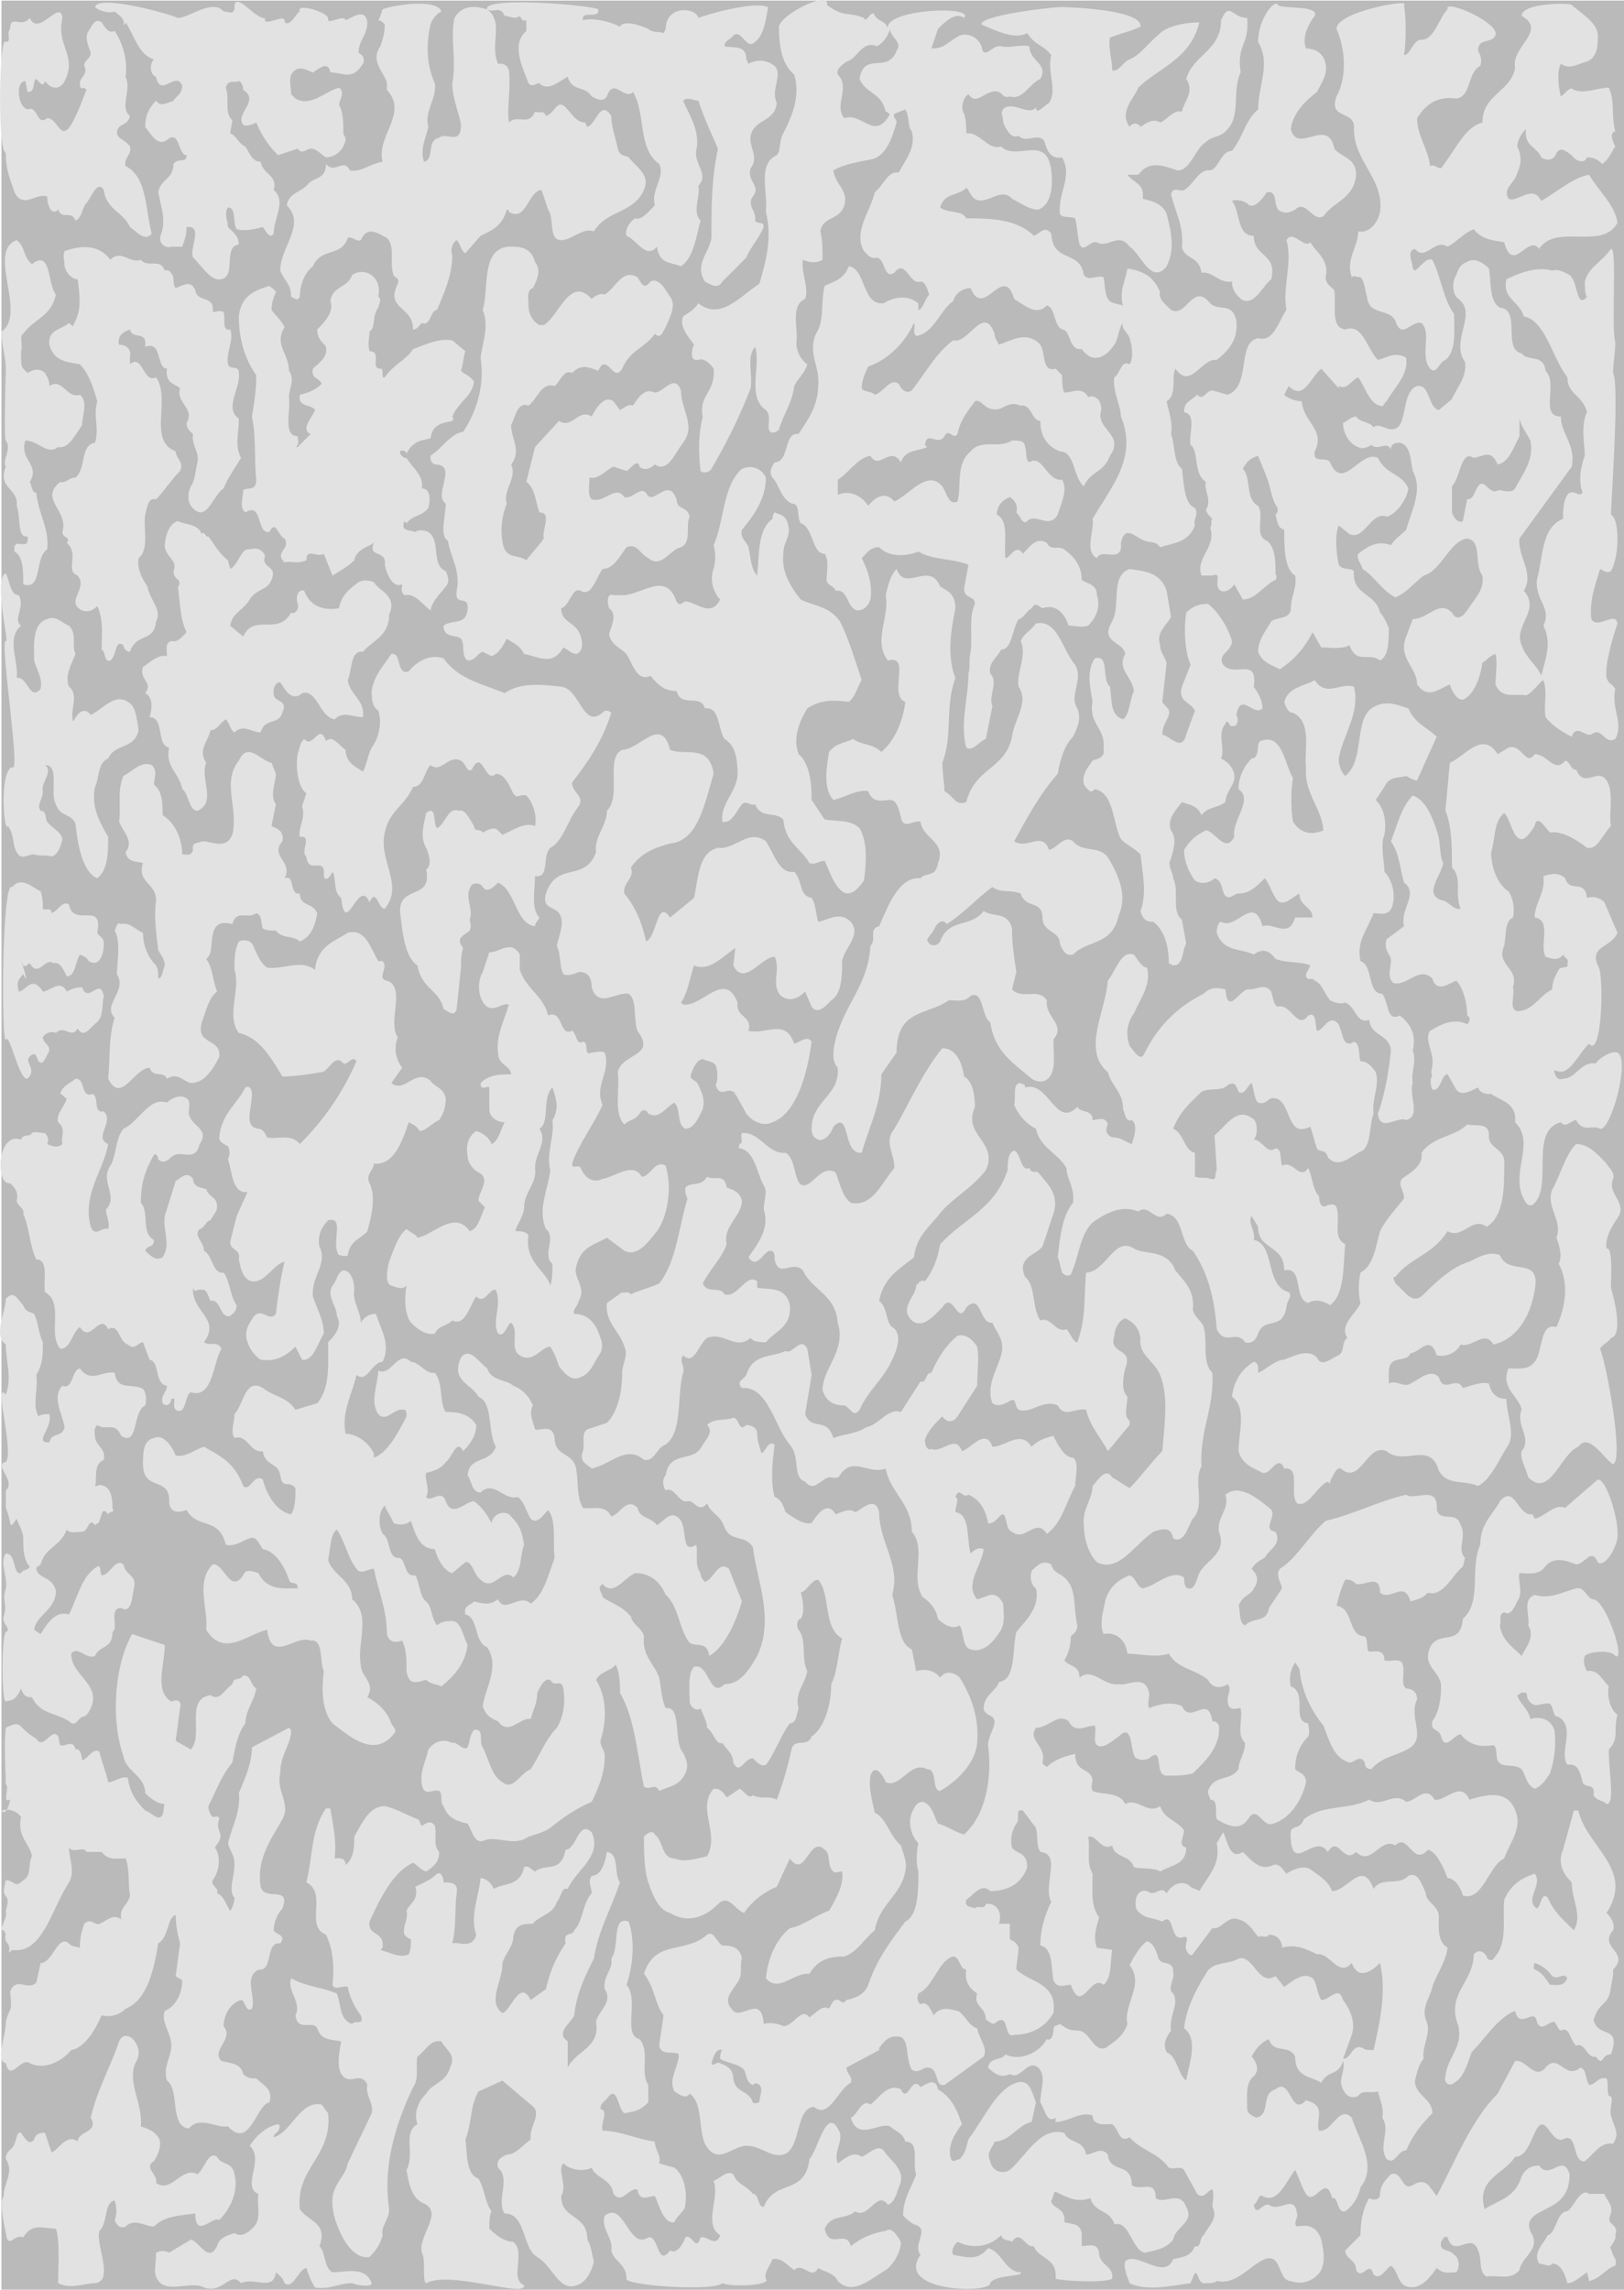 <svg xmlns="http://www.w3.org/2000/svg" width="559.25" height="788.44"><path fill="#bbbaba" fill-rule="evenodd" d="M.5.19h558.75v788.25H.5V.19"/><path fill="#e3e2e2" fill-rule="evenodd" d="M332 6.19c-3-2.25-6.75 1.5-9 3.75l-2.25 6.75c4.5 0 4.5-1.5 9.75-4.5 2.25-.75 6 0 7.5 3.75.75 5.25 3.75-.75 6.75 0s6.75-.75 9.75 0c0 5.25 6.75 6 3.75 11.25-3.75 1.5-6 7.5-10.5 6-2.25.75-2.25-.75-3.75-1.5-4.5-1.5-7.5 5.25-10.5.75-1.5.75-3 4.5-1.5 6.75.75 2.25.75 4.5.75 6.75 4.5-.75 7.5 6 12 4.5 5.25 5.25 15.75-4.5 17.25 8.25.75 5.25 0 12-4.5 13.5-3 0-6-2.25-9-3.75-4.5-5.25-11.25 6-15-3l-.75-.75c-3 3-7.5 1.5-9 6.75 3 2.25 7.5.75 9 3.75 7.5 0 17.25 0 23.25 6 2.25-.75 3.75-3.75 6-.75.75 10.5 9.75 5.25 11.25 14.25 1.5 2.25 4.5 0 6.75.75.75 3 0 8.25 3.75 9l3 .75c-1.5-4.5.75-8.25 1.5-12.75 4.5.75 9 2.25 11.25 8.25-.75 2.25 2.25 4.5 3.75 6 5.25 3 7.5-9.75 13.5-2.25 3 3 7.5-.75 9 6 .75 6.75-3 10.5-6.75 13.5-5.25-.75-9 10.5-14.25 3-1.5 3 .75 9-3 11.25.75 3.75 2.25 7.5 1.5 11.25 1.5 3.75.75 9.75 3.75 12 .75 5.25.75 12 4.5 13.5 1.5 2.25-.75 3.75 0 6-2.25 6-7.5 6-12 7.5-1.5-2.25-3.75-1.5-5.25-2.25-3-.75-6.75-6-8.25.75.75 7.5-6.75 1.5-8.25 5.25-4.5-2.25-.75-9.75-1.5-13.5 6-10.5 15.75-21 9.75-35.25 0-3.75-3-9-2.25-13.5 2.25-1.5 2.25-6 5.25-4.5 1.5-2.25.75-6.75 0-9s-3-3-2.25-5.25c-1.5 1.5-1.5 5.25-3 7.5-3 4.5-7.5 6.75-11.25 1.5-4.5.75-3.75-6.75-6.75-6.75-3-1.5-2.25-7.5-5.25-8.25-3.75 3.75-7.5 0-11.25-2.25-3.75-12.75-10.5 7.5-15-3.75-2.25 0-5.25 1.5-6 4.5-4.5 3-6.75 11.25-12.75 12-1.5-1.5 0-3-.75-4.5-3 6.75-9 12.75-15.75 15-.75 1.5-2.25 4.5-2.25 7.5.75 1.5 3 .75 4.5 2.25 3-.75 5.25-6 8.25-3.75.75 1.5 2.25 3.75 4.5 2.25 5.25-6.75 8.25-12.75 14.25-17.25 5.25 1.5 10.5-12.75 14.25-2.25 0 1.5.75 2.25 1.5 3.75 4.5-1.5 9-4.5 13.5-.75 3 2.25.75 10.5 6 9l2.25 2.25c0 1.5 0 4.5.75 6 3 0 6-2.25 8.25 1.5 2.25-.75 4.5.75 4.5 4.5-2.25 6.75 8.25 8.25 3 15.75-2.25 6-6.75 5.25-9 10.5-3.75-3-3-12-8.25-12-3.75-1.5-6.75-4.5-6.75-10.5-3 0-3-6-6.75-5.25-5.25-2.25-6 3-11.25.75-1.5-.75-3-3-4.5-2.25-2.25 3-5.25 6.75-6 11.25-1.5 2.25-3-2.25-4.5.75-2.25 3.75-6-2.25-6.75 3l.75.75c-3 1.5-7.5.75-9 5.25-3.75-6-7.5 3-10.5-2.25-4.5.75-7.5 6-11.25 8.25v5.25c3-1.5 7.5-.75 10.5 3.75 2.25-3 6-5.25 9-1.5 5.25-2.25 11.25-11.25 16.5-5.25 1.5 2.25 2.25 6.75 5.25 5.25 1.5-6-.75-12.75 4.5-17.25 3.75-4.5 9.75-.75 14.25-3.75 2.25 0 4.5 0 4.5 2.25.75 2.25 0 4.5 1.5 5.25 4.5-3 6 6.75 11.25 6 2.25 3.75-.75 9-1.5 12-3 5.25-7.5-.75-10.5 2.25-1.5 1.5-2.25-1.5-3.75-3 .75-2.25-.75-4.5-2.25-5.25-2.25.75-4.5 3-4.5 6 4.5 2.25 2.25 9.75 3 15 1.5 0 3.75-5.25 6-1.5 2.25-2.25 4.5-6 8.25-3.75 1.5 3 3.75.75 6 2.25 3 2.25 6 5.25 6 10.5 2.25 1.5 5.25 1.5 5.25 5.25 1.5 4.5-.75 8.25-3 10.5-2.25.75-4.5 0-6.75 0-1.5-4.5-4.5-7.5-9-6-1.5-.75-2.25-2.25-3.75 0-1.5.75-3 3.75-4.5 3.75-2.25 3.75-2.25 10.5-6 10.5-1.5 3-4.5 4.5-3.75 8.25 3 3-.75 7.5.75 11.25l-2.25 11.25c-2.25.75-4.5 4.5-6.75 3-2.25-8.25.75-17.25.75-25.5.75-2.25 0-4.5.75-7.5.75-5.25-.75-12 1.5-16.5 0-3-3.75-1.5-3.75-5.25l1.5-8.25c-6-2.25-12-1.5-17.25-4.5-3.75 1.5-9.75 2.25-13.5-1.5-3 0-3.75 1.5-6 3.75 2.25 4.5 3.75 9 3 14.25-.75 2.25-2.25 3.75-4.5 3.75-3.75-.75-3-7.5-7.5-6.75-.75-2.25-3.75-1.5-3-5.25 0-2.25.75-5.25-.75-7.5-4.5 0-3.75-9-8.25-10.5-1.5-2.25 0-6.75-3-6.75-3.75-1.5-4.5-6.75-6.75-9-1.5-2.25 0-3.75.75-5.25 5.25 0 3-10.5 8.25-9.75 3-4.5 6.75-9.75 6.75-16.5.75-6.75-3.75-11.25-.75-18 3-4.5 1.5-10.5 3-16.5 3-1.5 6.75-2.25 8.25-6.75 6 .75 4.5 13.5 12 12.75 3.75-2.25 8.25-3 12 0v2.25c1.5 0 2.25-3.75 3.75-5.25-.75-2.25-1.5-4.5-3-4.5-3.75 1.5-5.25-8.25-9-3-3.75 2.25-3-4.5-6-5.25-2.25.75-3.75-1.5-4.5-2.25-3.75-6.75 2.25-13.5 3.75-20.25 3-2.25 4.5-7.5 8.25-6.75 2.25-4.5 6-8.25 4.5-14.25-1.5-1.5-.75-5.25-2.25-7.5l-3.75 1.5c-.75 1.5.75 1.5.75 3-1.5 5.25-3.75 12-9 12.75-3.75.75-9 1.5-12.75 3.75.75 5.25 5.25 6.75 3.75 12s-7.5 3.75-8.25 9c.75 3 .75 6 .75 9.75-2.25 1.5-5.25.75-6.75 0-.75 4.5 2.25 9.75.75 13.5-5.25 2.25-2.25 10.5-3 15 0 3 1.5 6 3.75 7.5-.75 3-3 4.5-4.5 7.5-.75 6-3.75 9.75-5.25 15-.75.75-2.25 1.5-3 .75-1.5-1.5.75-5.25-1.5-7.5-6.75-4.5-1.5-15.75-3.75-21.75-3 3.75-.75 9-1.5 14.25-3.75 9.75-8.25 18.75-13.5 27.75-.75 1.5-3 1.5-3.75.75-.75-6.75-.75-12.75.75-18.75-1.5-7.5 4.5-8.25 3.75-16.5-1.5-2.25-3.75-3.75-5.25-3h-.75c-2.25 0-1.5-3.75-.75-5.25-1.5-2.25-5.25-6-3.75-9.75 2.25-1.5 3.75-2.25 5.25-4.5 7.5 6 14.25-2.25 21-6.75 2.25-7.5 4.5-15.75 2.25-24.75.75-6.75-3-16.5 3.75-19.5 1.5-1.5.75-5.25 2.25-7.5 3-6 6-12.75 3.75-20.25-4.5-3.75-5.25-10.5-5.25-16.5.75-4.5 18-12.75 16.5-7.5 6 4.5 7.5 2.25 12.75 4.5.75 2.25 3-3.75 3.75-.75 1.5 2.25 3.75 1.5 4.5 4.5-1.5-6.75 30-8.25 26.25-3.75"/><path fill="#e3e2e2" fill-rule="evenodd" d="M365.75 2.44c1.5 0 27.75.75 27 6.75-3 1.5-6.75 2.25-10.5 3.75-.75 3 .75 7.5.75 11.25 2.25.75 3.75-3 6-3.75 3.75-1.5 6.75-6 9.75-8.25 3.75-4.5 14.25-4.5 14.25-4.5-3 12.75-14.25 15.75-21 22.5-1.5 3.75-6.75 8.25-3 13.5.75-1.5 3-1.5 3.75 0 2.25-1.5 4.5-3 6.75-1.5 2.25-.75 4.5-4.5 7.5-3.75.75-3.75 4.5-6.75 1.5-11.25 2.25-8.25 12-9.75 12-20.25 3-6.75 3.75-.75 9-.75.75 9.75-3.75 9-2.25 18.75-3 6 0 15-4.5 19.5-2.25 3-5.25 2.25-7.5 4.5-3.75 2.25-5.25 9.75-9.75 9.75-4.5-1.5-9.75-3.75-13.5 1.5h-3.75c2.25 3 6 3 5.25 8.25 3 .75 6.75 1.5 8.25 5.25 1.5 6 3 12 0 18-5.25 6.75-9-4.5-12.75-6.75-3.75-5.25-7.5.75-11.25-1.5-2.25-.75-4.5 3.75-6 .75-.75-3-.75-6-1.5-9-1.5-.75-4.5 0-5.25-1.5-.75-7.5 4.5-12.75.75-19.5-3.75.75-5.25-2.25-6-5.25-1.5-3.75-6.75.75-9-2.25-2.25 1.5-4.5-2.25-5.25-4.5 0-2.25-1.5-3.75.75-5.25 3.75-1.5 8.25 3 10.5 0 0 3 3-.75 4.5-1.5 3-4.5-.75-10.5.75-16.5-3-3.75-5.25-3-8.25-7.5-4.5 2.25-10.5-.75-15.75-3-.75-3 23.25-6 27.75-6M240.5 6.19c1.5-.75 18.75-6 24-3.75-.75 4.5-1.5 9.75-4.5 12-3 3-4.5-4.5-7.5-2.25-.75 1.5-3 1.5-3 3.75 3 .75 7.5-.75 7.5 4.5l.75 1.5c3-1.5 6-1.5 9 .75 3 3-1.5 8.25.75 12.75-.75 6.75-7.5 5.25-9 11.25-.75 3.75 3 7.5 0 11.25-1.5 4.5 3.75 6 .75 9.75-2.25 3 1.5 5.25.75 8.25.75 1.5 3 0 3 2.25-1.5 3.75-4.5 6.75-6 10.5l-8.25 8.25c-1.5 3-4.5.75-6 0-3.75-6 1.5-9.75 2.25-15 0-11.25 0-20.25 2.25-30.75-2.25-5.25-4.5-9.75-6.75-16.5-1.5 0-3.75-1.5-5.25 0 2.25 5.25 6 10.5 4.5 17.25-.75 4.5 4.5 8.25.75 12 .75 3.75-2.25 9 .75 12-1.5 5.25-2.25 12.75-6.75 15.75-3.75-1.5-7.5-.75-8.25-6.75-3.75 4.5-6.75-2.25-10.5-3.75-.75-2.25 1.5-5.25 3-6 2.25.75 4.5-2.25 6.75-4.5-1.5-5.25 3.75-9.75 1.5-14.25-7.5-5.25-4.5-17.25-9-24.75-3 3-6.75-5.25-9 1.5-1.5 2.25-3.75.75-5.25 0-2.25-3.75-6.75-1.5-8.25-6.75-3 1.5-6.75 5.25-9.75 2.25-1.5 0-2.25 1.5-3.75 0-2.25-6-6-13.5-.75-18 0-7.5 0-.75-2.25-5.25-1.5 1.5-3.75 0-5.25 0-1.5-3.75-3.75-.75-6-2.25-1.5-4.5 35.25-1.5 38.25 0 .75 3.75-6 0-5.25 3.75 3-.75 8.25 0 12.75 2.25 1.5-3 9.75.75 9.75.75 1.5 1.5 3.75.75 5.25 1.5l.75-1.5c0-8.25 10.5-7.5 11.25-3.75m300.75-4.5c2.25 2.25 9 6 9 10.5 0 3 0 7.5-3.75 9-3 .75-6 3-9 .75-1.5 3-.75 8.25 0 11.25 1.5-.75 3-3.75 4.5-2.25 3.75 1.5 8.25-.75 12-.75 2.25 4.5.75 9.75 2.25 15-2.25.75-.75 3.75 0 5.25-1.5 2.25-2.25 4.5-4.5 6-1.5-1.5-3-2.25-5.25-2.25-.75 2.25-3.75 1.5-5.25-.75-2.25-1.5-3.75-3-5.25-.75-.75 2.25-3 3-5.25 1.5-1.5-3.75-6-3.75-5.25-9.75-1.5 1.5-3 3.75-3 6 1.5 3 1.5 6 0 9-.75 3.75-5.25 5.25-3 9 3 1.5 8.25-5.25 11.25.75 5.25-3 11.25-8.25 16.5-9 3 5.25 9 10.5 9.75 16.5-5.25 9.75-21 0-27 9-3.75-5.25-9 9-12-2.25-3.75-.75-7.5-.75-10.5-4.5-3.75 1.5-6 4.5-9 6-4.5-3-7.5 5.25-11.25.75-3 .75-.75 4.5-.75 6.75l.75.75c2.25-1.5 3.75-4.5 6-3.75 3 6 3.75 13.5 7.5 18.75 0 6 .75 12.75-3 15.75-2.25.75-3 5.25-5.25 3-3.75-4.5.75-12-3-15.75-3.75-.75-6.75 6-9-.75-2.25-4.5-9-1.5-9.75-8.25-.75-2.25-.75-5.25-2.25-6.75-1.5 0-2.25-.75-3 0-2.25-6 2.25-10.5 2.25-15.75 3.75.75 6.75-3 7.5-6.75 1.5-11.25-9-17.25-9-28.5.75-6.75-9-3-6-11.25 3.75-6.75 3-16.5 0-23.25 0-6 26.25-10.5 23.25-8.25.75 4.5.75 12.75 0 17.25 2.25 0 3-5.25 6-5.25 4.5 0 6-7.5 9-10.5-1.5-3.75 18 4.5 16.5 9-1.5 3-6 .75-6 5.25.75 1.5 1.5 3 .75 5.25-4.5 2.25-3 10.5-8.25 11.25-5.25-.75-9.75.75-13.5 6.75 0 6 3.75 10.5 4.5 16.5 1.5-.75 2.25.75 3.75.75 5.25-6.75 8.25-14.25 14.25-15.75 0-9.75 9.75-10.5 11.25-18.75-1.5-7.5 11.25-12.75 2.25-18 0-4.5 16.5-4.5 17.25-3.75"/><path fill="#e3e2e2" fill-rule="evenodd" d="M440 1.69c1.5 1.5 14.25 0 12.75 3.75-2.25 3-4.5 7.5-3 11.25 3 0 6 1.5 6.75 5.25s-1.5 6.75-3 9.75c-3 2.25-8.25 6.75-9 12.75 2.25 9 12.75-4.5 15 6.75 2.25 3 7.5 3 7.5 9-.75 8.25-7.5 9-11.25 14.25-3.75 2.25-6-6-9.75-2.25-1.5.75-3 1.5-4.5.75-3.75-.75-.75-7.5-5.25-6.75-1.5 2.25-3.75 5.25-6 4.5-1.5-1.5-4.5-2.25-6-1.5 3 3.75 1.5 12 7.5 12 0 7.5 8.25 6 6 15-3 2.25-6 9.75-10.5 6.75-1.5-1.5-3-3-3-6-4.5.75-6.75-3.75-10.5-3-.75-6-6-4.5-6.75-9 .75-6.75-2.25-12-3.75-18 .75-3 3-.75 4.5-1.5 3-1.5 5.25-7.5 9-6.75 3-.75 3.75-6.75 7.5-6.75 3.75-4.5 4.5-10.5 9-14.25 0-8.25 4.5-15.75 0-23.25 0-8.25 6-15 6.75-12.75M152 3.94c-1.5.75-3 2.25-3.75 4.5-1.5 6.75-1.5 13.5 1.5 20.25.75 5.25-3.75 9.75-2.25 15-.75 3.75-3 7.5-1.5 12 3.75-.75.75-7.5 5.25-8.25 2.25-2.25 7.5 3 7.5-4.5-.75-4.5-3-9-3-14.25 1.5-7.5-.75-15.75.75-22.5 3-5.25 8.25-3.75 11.25-3 6 4.5.75 12 3.75 18.75 1.5 0 3 0 3.75 2.25.75 6-.75 12.75 0 18 3-3 6.75 1.5 9-3.75 1.5.75 3-.75 3.75 1.5 3-.75 3.75-6 6.75-3 2.25 2.25 3.75 5.25 6.75 5.25l.75 1.5c3-.75 4.5-9.75 8.25-3.75 0 3.75 1.5 7.5 2.25 11.25.75 3 3 2.25 3.75 3 3 3.75 7.5 6 5.25 11.25C218 73.69 209 72.19 204.5 79.69c-3.75-1.5-7.5 3-11.25 3-4.5 0-2.25-7.5-4.5-10.5l-2.25-6.75c-4.5 0-5.25 11.25-11.25 7.5 0-.75-.75-.75-.75-.75-1.5 6-6 7.5-9 9l-5.25 6c-1.5-.75-1.5-3-3-4.5-1.5.75-2.25 3.75-1.5 5.25 0 6.75-3 13.5-5.25 18.75-2.25 0-2.25 6-5.25 4.5-.75.75-1.5 2.25-3 2.25 0-8.25-9.75-6.75-5.25-15.75.75-2.25-1.5-2.25-1.5-3-1.5-4.5.75-9.75-2.25-12.75-3-1.5-6.75-4.5-9 .75-1.5.75-3-1.5-4.5-.75-2.25 6.75-9 3-12 9.75-3 2.25-4.5 6.75-4.5 10.5-.75 1.5-1.5.75-3 0 0-4.5-2.25-5.25-3.75-9 0-8.25 9-15.75 2.25-22.5.75-4.5 5.25-4.5 7.5-7.5 2.25-2.25 6-1.5 6-6.75 3 3.75 6-2.25 8.25 2.25 3.75.75 6.75-2.25 11.25-3-2.25-9 9-16.5 1.5-24.75v-2.25c-.75-3.75-6-7.5-2.25-12.75.75-2.25 1.5-4.5 1.5-7.5-3-3.75-3 2.25-.75-5.25 3.75-1.5 18.75-3.75 20.25.75"/><path fill="#e3e2e2" fill-rule="evenodd" d="M113 6.19c-.75 3 5.25-1.5 6 .75 2.25-.75 6.75-4.5 7.5.75 0 4.5-3 6-3 10.5 1.5.75 2.25 2.25 1.5 3.75-3.75 6-6.75 3-11.25 3-.75-4.5-4.5-.75-6 0-2.25-.75-5.25-3-7.5.75-.75 2.25 0 4.5 0 6.75l1.5 1.5c5.25 3 9.75-2.25 15-3.75 2.25 1.5 0 4.5 0 6 1.5 2.25 1.5 6.75 1.5 9.75 0 .75.75.75.75 2.25-.75 3.75-3.75 6-6.75 6-1.5-.75-3-3-5.25-3-1.5 0-3 2.25-4.5 0l-6.75 2.25c-3-3-5.25-6-7.5-11.25-1.5.75-3.75 1.5-4.5.75-3-3.75 6-8.25 0-12 0-1.5-.75-3-1.5-3-1.5.75-3.75-.75-4.5 2.25 1.5 3.75-.75 8.25 2.25 11.25l-.75 4.5c2.25.75 3 3.75 5.25 4.5 1.5 2.25 2.25 5.25 5.25 5.25.75 4.5 6 4.5 4.5 9.75 4.5 3.75 0 9.75 0 15-1.5 2.25-3-1.5-3.75-2.25-3 .75-6 1.5-9 .75-1.5-2.25 0-7.5-3-7.5-1.5 2.25 0 4.5 0 6.75 1.5 1.5 3.75 3 3.75 6-6 .75 0 12.75-7.5 12-3-.75-5.25-4.5-8.25-7.5-1.5-3 3.75-11.25-2.25-10.5 0 3-.75 4.5-1.5 6.75H59c-1.5.75-4.5-.75-3.75-3.75 2.25-5.25 0-10.5-.75-15 .75-4.5 5.25-4.5 5.25-9.75 1.5-2.25 4.5 0 4.5-3-3 0-2.25-9-6.75-5.25-3 2.25-5.25-1.5-7.5-4.5 0-3 .75-6 3.75-9 1.5 2.25 3.75.75 6 0 .75-1.5 3-2.25 3-5.25-2.25-5.25-7.5 4.5-9-3-2.25-.75-2.25-4.5-.75-6-5.25-1.5-6.75-8.25-9.75-12.75 0 .75-.75.75-.75 1.5.75-3-1.5-3.75-3-5.25-1.5.75-5.25 0-6.75-1.5.75-4.5 25.5 2.25 28.5 3.75 3.75 0 12-6.75 15.75-2.25 1.5 0 3.75 1.5 3.75-1.5 0-6 7.5 4.5 10.5 3.75-.75 3.75 7.5-2.25 6.75 1.5 2.25 1.5 3.75-3 5.25-3.75-1.5-3 9 0 9.75 2.25"/><path fill="#e3e2e2" fill-rule="evenodd" d="M21.5 6.19c-2.25 9.75 5.25 12.75.75 21.75-1.5 3-4.5 3-6.75 0-.75 2.25-1.5.75-3-.75-1.5.75 0 4.5-3 4.5l-.75-3.75c-1.5 0-2.25 1.5-2.25 3.75s.75 5.25 3 6c3.75-1.5 3 6 6.75 3 3.75 0 4.5 8.25 8.25 2.25 2.25-3.75 3.75-8.25 5.25-12-.75-1.5-2.25.75-2.25-2.25 0-2.25 3-3 1.5-6 0-2.25 2.25-2.25 2.25-4.5-.75-2.25-2.25-5.25-.75-7.5s2.25-4.5 4.5-3c1.5 2.25 2.25 3.75 4.5 3 3 4.5 4.5 10.5 3.75 15.75 2.25 4.5-2.25 10.5 1.5 13.5-.75 3.75-4.5 2.25-4.5 6 .75 2.25 3 2.25 4.5 4.5.75 3-2.25 3.75-1.5 6.75 7.5 3.75 6.75 15 9 23.25-2.25 3-5.25-.75-7.5-2.25-2.25-5.25-8.25-6-9-12.75-2.25-3.75-4.5 3-6 4.5s-1.5 5.25-3.75 6c-1.5-3.75-4.5 0-6-3.75-2.25 2.25-3.75-1.5-3.75-4.5C12.5 66.19 8 72.19 5 66.19c-1.5-4.5-3-7.5-3-13.5-3-.75-2.25-41.25 0-38.25 2.25 0 0-3 1.5-4.5 0-5.25 3.75 0 6.75-3.75 3 6.75 10.5-6.75 11.25 0"/><path fill="#bbbaba" fill-rule="evenodd" d="M308.75 17.44c-3 8.25-11.25 0-12.75 9.75 2.25 5.25 7.5 4.5 9 11.25.75 0 .75.75 1.5.75-5.25 9.75-9.75-.75-15.75 1.5-3.75-4.5 2.25-10.5-2.25-15-.75-2.25 2.25-3.75 3-4.5 3.75-.75 5.25-7.5 10.5-5.25 1.5-.75 3.75-3 4.5-6 0 3 4.5 4.5 2.25 7.5"/><path fill="#e3e2e2" fill-rule="evenodd" d="M2 126.94c0-3.75-1.5-8.25-1.5-12.75 9-6-5.25-27.75 5.25-31.5 3 2.25 2.25 6 5.25 8.25 6.75-5.25 5.25 6.75 8.25 10.5-1.5 7.5-7.5 8.25-11.25 13.5-1.5.75 0 3.75-.75 6 0 6 0 5.25 2.25 7.5 2.25-1.5 4.5-1.5 6 0 .75 1.5 1.5 2.25 1.5 4.5 4.5-3 6 4.5 10.5 3 3 2.25.75 7.5.75 10.5-2.25 3-4.5 8.25-8.25 7.5-3.75 3-6.75-2.25-11.25-2.25-2.25 6.75 5.25 8.25 1.5 14.25.75 1.5.75 3.75 2.25 3.75.75 7.5 4.5 12 3.75 19.5-4.5 3-1.5 14.25-8.25 12 0-4.5 0-9.75-3-11.25-.75-6 5.25.75 4.5-5.25-3.75.75-2.25-6.75-3.75-10.5.75-6-6.75-6-3.75-13.5-1.5-2.25 2.25-6 0-9-.75 0 0-24.75 0-24.75m449.25-43.5c1.5 3 6.75 6 5.25 12 0 2.25 1.5 3 3 4.5.75 5.25-1.5 12.75 3.75 13.5 6-2.25 7.5 6.75 11.25 10.5 3-.75 6-3 9.75-.75.75 6-3.75 9.75-6.75 15-.75 0-.75 2.25-2.25 1.5-3.75-.75-5.25-6.75-7.5-9.75-2.25.75-3.75 4.5-6.75 3v.75l-6-6.75c-3.75 3-6 11.25-11.25 6l-1.5 3c1.5 1.5 4.5 2.25 6 2.25.75 7.5 8.25 9.75 4.5 17.25-.75 4.5 3.75 1.5 5.25 3.75 4.5 10.5 10.5-4.5 16.5-1.5 3 6 8.25 5.25 10.5 10.5-.75 4.5-4.5 9-7.5 9.75-5.25-2.25-7.5 8.25-12.75 6l-3.75-3c-1.5 3.75-.75 9.75 0 13.5 1.5 2.25 3.75.75 5.25 2.25-.75 8.25 7.5 7.5 9 14.25 1.5 1.5 2.25 3.75 3 5.25 0 4.5 0 9.75-3 11.25-3.75-3-8.25 1.5-10.5-5.25-3 1.5-6 .75-9.75.75l-3-5.25c-3 6-6.75 9.75-11.25 12.75-3-1.5-6-2.25-7.5-6 0-4.5 3-7.5 4.5-10.5 2.25-1.5 6-.75 6.75-3.75 0-5.25 2.25-7.5 1.5-12-3.75-2.25-3.75-9.75-3.75-15.75-2.25-.75-2.25-2.25-3-5.25.75-.75.75-.75.75-2.25-2.25-3-2.25-6.75-3.75-10.5l-3-7.5c-2.25.75-3.75 1.5-5.25 4.5 3 3 .75 10.5 5.25 12.75 2.25 3-1.5 10.5 3 12 3 2.25 3 7.5 3 11.25 0 .75.75.75 0 2.25-3.75 1.5-6.75 6.75-11.25 6.75l-3-5.25c-.75 1.5-3 3-4.5 2.25-3-1.5.75-6.75-3-5.25h-3.75c-2.25-6 5.25-9.75 3-16.5.75-.75 0-2.25.75-3-1.5-1.5-1.5-1.5-2.25-3 2.25-3.75-.75-6.75 0-9.75-4.5-3-2.25-10.5-5.25-12.75-.75-3.75 2.25-10.5-2.25-11.25 0-3.75 2.25-3.75 4.5-6 2.25 2.25 3-1.5 5.25-1.5l5.25 1.5c8.25-3 3-18 10.5-19.5 5.25 1.5 6.75-5.25 9.75-9.75-1.5-7.5 2.25-16.5 0-24 2.25-3.75 6 3 8.25.75"/><path fill="#e3e2e2" fill-rule="evenodd" d="M38 89.44c3.75-3.75 6.75 1.5 10.5 0 2.25 3 6.75-.75 8.25 3.75 1.5-.75 3 1.5 3 3 0 .75 0 2.25.75 3 2.25-.75 5.25-3 6.75.75.75 4.5 6.75 1.5 6 7.5 1.5 0 2.25-.75 3.75 0 .75 2.25-.75 6.75 2.25 6 1.5 3.75-1.5 7.5-.75 12 .75 2.25 3.75 0 3.75 3 .75 5.25-5.25 12 0 15.75 0 5.25-1.5 9 .75 13.5-2.25 3.75-4.5 6.75-6 10.5-3.75 2.25-6 12.75-11.25 6-1.5-2.25-.75-5.25 0-6.75 1.5-2.25 1.5-5.25 2.25-8.25.75-3.75-2.25-6-1.5-9.75-.75-.75-2.25-1.5-2.25-3.75 3-5.25-3.75-6.75-2.25-12-1.5-1.5-5.25-1.5-4.5-6.75-3.75 0-1.5-9.75-7.5-7.5.75-6-4.5-2.25-5.25-6-2.25.75-4.5 2.25-3.75 5.25 1.5 0 4.5.75 3.75 4.5v2.25c4.5-3.75 4.5 6.75 9 4.5 5.25 7.5-3 21.75 6.75 25.5 0 2.25 3 3.75 1.5 6.75-3 3-6 7.5-8.25 9.75-3-.75-3 3-3.75 5.25-.75 4.5 1.5 12-2.25 15-.75 3.75 1.5 7.5 3 9.75.75 4.5 5.25 8.25 3 12-.75 7.5-6.75 3.75-9 10.5-1.5 0-2.25-1.5-2.25-2.25-3-2.25-2.25 3.75-4.5 5.25-2.25.75-1.5-3-3-3.75 0-4.5.75-10.5-1.5-15-1.5 1.5-3 2.25-5.25 1.5-6-3 2.25-7.5-1.5-12-4.5-1.5.75-7.5-3.75-11.25 1.5-2.25-1.5-1.5-1.5-3.75 2.25-7.5-8.25-11.25-.75-17.25 1.5.75 3-1.5 5.25-1.5 3.75-3 1.5-11.25 6.75-12 1.5-5.25-.75-9 .75-14.25-1.5-5.25-3-9.75-6-12.75-3.75-.75-9-.75-10.5-6.75-.75-5.25 4.5-5.25 6.75-7.5.75.75 1.5 1.5 1.5.75 3-5.25 2.25-9.75 1.5-15.75-1.5 0-3.75-1.5-4.5-4.5 0-2.25-.75-3 0-5.25 4.5-1.5 11.25-3 15.75 3m146.25.75c2.25 3 .75 6-.75 9-2.25.75-1.5 3.75-1.5 6 0 3.75 2.25 6 3.75 6.75h1.5c5.25-3 9-17.25 16.5-9 .75-.75 3-2.25 4.5-1.5 3.75-2.25 6-9 11.25-6 1.5 2.25 2.25 4.5 4.5 1.5 3-1.5 5.25 3 6.75 5.25 2.25 3 0 6.75-1.5 10.5-.75.75-1.5 4.5-3.75 2.25-3.75 5.25-8.25 5.25-11.25 12-3 5.25-5.25-6-8.25.75-3.75-1.5-6-2.25-9 .75-3-1.5-4.5 3.75-6 4.5-4.5-1.5-6 4.5-9 6.75-3.75-1.5-4.5 3.75-6 6.75 0 4.5 3.75 9 0 13.5 2.25 4.5-3 9-1.5 13.5-1.5 3.75-2.25 8.25-1.5 12.75.75 6.75 5.25 4.5 8.25 6.75 2.25-3 4.5-5.25 6-7.5-.75-3 3-9-1.5-9-1.5-4.5-1.5-8.25-4.5-10.5l3-12 8.25-9c4.5 3 6.75-4.5 11.25-1.5 1.5-3 4.5-7.5 7.5-5.25l2.25 3c1.5-.75 3-2.25 4.5-1.5 2.25-3.75 4.5-6 7.5-4.5 3 0 6.75-6.75 9-.75 0 6.75 5.25 12 .75 18-3 3.75-5.25 10.5-9.75 7.5-1.5 1.5-3.75 2.25-5.25.75-.75-3-3 .75-4.5 1.5l-4.5-1.5c-3 1.5-5.25 4.5-8.25 3.75 0 3-.75 6 .75 7.5 4.5 1.5 8.25-5.25 11.25-.75 3 .75 5.25-3.75 7.5-1.5 2.25 5.25 7.5-6 10.5 2.25 0 3.75 3.75 2.25 4.5 6-1.5 3 .75 9-3 10.5-3.75.75-6.75 7.5-11.25 3.75-3-1.5-3.75-5.25-7.5-3.75-2.25 3-4.5 7.5-8.25 7.5-2.25 3-3.75 9.75-7.5 7.5-3-1.5-3.75 5.25-6.75 6 0 5.25 5.25 4.5 6.75 9.75.75 2.25.75 5.25-1.5 6-1.5 0-3-1.5-4.5-2.25-3.75 6.75-9 3-13.5 2.25-1.5-3-3.75-3.75-6-5.25-1.5 3-3 5.25-5.25 6l-3-1.5c-2.25.75-2.25 3-5.25 3-2.25-1.5-.75-5.25-2.25-7.5-1.5-1.5-6 0-6-4.5 3-2.25 7.5 0 8.25-5.25.75-6-4.5-.75-3.75-6.75 1.5-6.75-2.25-12-3-17.25-3-1.5-.75-9-.75-12.75-4.5-3 4.5-13.5-3.75-13.5-1.5-.75-1.5-1.5-1.5-3 4.5-3 6.75-7.5 11.25-8.25 4.5-6.75 7.5-15.75 6-25.5.75-6 3-10.5.75-16.5 2.25-7.5-.75-21 9-21.75 3.75 0 7.5 0 9 5.25m372 27.75c0 3.75-.75 6.75-.75 10.5 2.25 3.75-.75 45.75-.75 48.75 3 1.5 3 14.25 0 19.5-1.5.75-2.25 0-3.75-.75-1.5 5.25-3.75 10.5-3 17.25 2.25 3.75 8.25-3 9 1.5-1.5 4.5-4.5 14.25-3.75 18.75.75 2.25 1.5 1.5 3 3.75-1.5 6.75 3 12 0 17.25-3.75 2.25-4.5-4.5-8.25-1.5-2.25.75-5.25-3.75-6.75.75-3-1.5-6.75-3.75-9-6.75-.75-4.5.75-8.25-.75-12.75-1.5.75-3.75 4.5-6 5.25-3.75-.75-8.25 1.5-10.5-3.75 0-3 .75-7.5 0-10.5-2.25.75-3 2.25-4.5 3-.75 5.25-3 11.25-6.75 12.75-2.25 0-3.75-3-4.5-5.25-3.75 1.5-7.5 5.25-11.25 0 0-6-6.75-9-3.75-16.5l2.25-6c5.25 0 9-6.75 13.5-2.25 1.5 3 3.75 1.5 5.25-.75 2.25-3.75 6-6.75 5.25-12-3-3.75 0-12-5.25-12.75-6 .75-9 11.25-15 12.75-3.75 3-6 6-9.75 7.5-4.5-2.25-7.5-7.5-11.25-9.75-.75-2.25-2.25-3.75-1.5-5.25 3.75-3 6.75-4.5 11.25-3 1.5-2.25 3.75-3.75 5.25-5.25 1.5-6 6-13.5 2.25-20.25-.75-3.75-.75-9-4.5-9.75-.75 0-3 0-3 2.25-1.5-3-4.5.75-6.75-1.5-2.25 1.5-3.75 1.5-6 0s-3.75-4.5-3.75-7.5c1.5-.75 3-2.25 4.5-2.25 1.5 2.25 4.5 1.5 6 3.75 2.25-2.25 6 3 9-.75 2.25-3.75 1.5-12 6-13.5 4.5-.75 3.75 7.5 7.5 8.25l4.5-3.75c1.5-3.75 5.25-7.5 4.5-12.75-5.25-7.5 4.5-16.5-2.25-21.75-2.25-1.5-2.25-6-.75-8.25.75-2.25 1.5-3.75 3.75-4.5 2.25-1.5 5.25 0 7.5 2.25.75 4.5 0 11.25 3.75 13.5 7.5.75.75 14.25 7.5 15.75 2.25 3 7.5 0 8.25 6 4.5 4.5-2.25 15.75 5.25 15.75 0 6 5.25 9.75 3.75 17.25l-18 24.75c-.75 6 5.25 12 1.5 18 6 6.75-3.75 12-.75 18.75 1.5 4.5 5.25 6.75 6.75 10.5 1.5-6 3.75-11.25.75-17.25 3-6-3-9-2.25-15.75 2.25-8.25 1.5-18 9-21 0-2.25 0-7.5 2.25-9 2.25-.75 3 1.5 4.5 0-1.5-3.75-.75-9 .75-12.75 0-3.75-1.5-10.5.75-15-1.5-6-6.75-6-6.75-12-5.25-6.75-7.5-19.5-15-21-1.5-5.25-7.5-6-6-12.75 4.5-2.25 10.5-4.5 15.75-3 2.25-.75 4.5.75 6 1.5 3 2.25 2.25 12 6 7.5-.75-.75-.75-3.75-.75-5.25 1.5-5.25 6-6.75 9-11.25 2.25-.75 0 27 1.5 32.25"/><path fill="#e3e2e2" fill-rule="evenodd" d="M130.25 102.19c1.5.75 0 3 0 3.75-2.25 3-.75 6.75-3 8.25 0 2.25-.75 3.75 0 6.75 4.5 0 0 6 3.75 6 1.5 0 0 3.75 1.5 3 3-4.5 7.5-6 9.75-9.75 4.5-1.5 8.25-3.75 13.5-3l4.5 3.75c-.75 2.25-.75 4.5-1.5 6.75 1.5 1.5 3 1.5 4.5 3.75-.75 5.25-5.25 6.75-7.5 12 .75.75 0 1.5 0 1.5-3 .75-6.75.75-7.5 6-3 .75-6 .75-8.25 5.25 0-.75-1.5-1.5-2.25-.75 0 1.5.75 1.5 1.5 2.25h.75c2.25 3.75 6 6 5.25 10.5 3 0 3 3.75 2.25 6.75-2.25 3-5.25 2.25-7.5 5.25l-.75-.75c-1.5 3.75 2.25 3 3.75 3.75.75-.75 3-.75 4.5 0 4.5 3 .75 11.25 6 13.5.75 1.5 1.5 3.75 0 5.25-1.5 2.25-4.5 4.5-5.25 8.25-3-2.25-5.25-6-9-5.25-1.5-1.5-.75-2.25-.75-3.75-3 1.5-5.25-3-6-6.75.75-5.25-6-2.25-3.75-7.5-2.25 1.5-6 2.25-6.75 6-2.25 2.25-5.25 3.75-7.5 5.25l-3-7.5c-2.25 1.5-6-2.25-6 2.25-3.75 1.5-5.25 0-7.5.75-3.75-3.75 2.25-4.5 0-8.25-2.25-.75-3-6.75-5.25-2.25-4.5.75-2.25-10.5-8.25-6.75-2.25-1.5-.75-5.25-.75-7.5.75-1.5 4.5.75 4.5-3.75-.75-6.75 0-15-1.5-21.75.75-4.5 1.5-9 1.5-14.25-3.75-5.25-6-12-6-20.25.75-7.5 6-9 10.5-10.5.75.75 2.25 1.5 2.25 2.25-.75 1.5-1.5 3.75-1.5 6 1.5 2.25 3 3 4.5 6-3.75 6 1.5 9 1.5 15 2.25 3 0 6 0 9 .75 4.5-2.25 13.5 3 13.5 0 .75.75 3-.75 3.75h.75l4.5-4.5c-3.75-1.5.75-6 1.5-8.25-1.5-2.25-6-.75-5.25-5.25 3-.75 5.25-1.5 7.5-3.75-.75-2.25-3.75-1.5-3-5.25 1.5-1.5 5.25-3.75 4.5-7.5-.75-1.5-3-2.25-3-6 2.25-2.25 6-6 4.5-9.75.75-5.25 6-4.5 7.5-9 4.5-3 10.5.75 9 7.5"/><path fill="#bbbaba" fill-rule="evenodd" d="M527 151.69c1.5 6.75-3 12-5.25 16.5-1.5 2.25-5.25 0-6 .75-3 1.5-4.5-4.5-6.75-1.5-1.5 2.25-1.5 4.5-3.75 4.5l-1.5 7.5c-1.5.75-3-.75-3.75-3v-9c3-3 3-12.75 7.5-9.75 3.75-.75 6-3 8.25 2.25 3.75-.75 5.25-5.25 7.5-9.75v-6c.75 3 2.25 4.5 3.75 7.5"/><path fill="#e3e2e2" fill-rule="evenodd" d="M263.75 164.44c0 7.5-4.5 13.5-8.25 18-.75 3 1.5 3.75 2.25 6 .75 3 .75 7.5 3 9.75.75-6.75 0-15.75 5.25-19.5 0-1.5.75-2.25.75-2.25 1.5.75 3.75.75 4.5 3.75 1.5 4.5-1.5 6-1.5 10.5-.75 6.75 3 12 6 15.75 4.5 2.25 9.75 2.25 13.5 7.5 3 6 5.25 13.5 7.5 20.25-1.5 2.25-2.25 6-4.5 7.5-5.25-.75-9.75-.75-14.25 2.25-2.25 3.75-5.25 9.75-3 15.75 3.75 3 4.5 9.75 4.5 15.75l4.5 6.75c4.5.75 9 0 12 3 3 5.25 2.25 12.75 1.5 18-1.5 2.25-4.5 6-7.5 3.75s-4.5-7.5-6-10.5c-2.25 0-3 1.5-5.25.75-3-5.25-8.25-6.75-9-15-3-3-7.5 0-9.75-5.25-1.5.75-3-1.5-4.5 0-2.25 3-3.75 6.75-6.75 6-.75-6 4.5-9.75 5.25-15.75 0-6-.75-10.5-4.5-12.75-2.25-3-1.5-11.25-6.75-10.5-1.5-5.25-8.25 0-9.75-6-3.75 0-6-1.5-9-5.25-4.5 2.25-6-3.75-8.25-7.5-2.25-2.25-5.25-3-6-6.75.75-3 3-6.75 0-9-.75-2.25-.75-5.25 1.5-4.5h2.25c6.75.75 15.75-9 19.5 2.25 1.5 2.25 2.25-.75 3.75 0 3.75.75 8.25 5.25 11.25-.75-2.25-2.25-3.75-6.75-2.25-10.5.75-3 .75-5.25 0-8.25 3.75-8.25 3-20.25 9.75-26.25 3.75-1.5 6.75 0 8.25 3M2 220.69c1.5 2.25-4.5-21.75 0-23.25 1.5 3 1.5 7.5 4.5 7.5 2.25 4.5-2.25 8.25.75 10.5-5.25 4.5-.75 12-1.5 18 3.75-.75 4.5 8.25 8.25 3.75.75-3.75-1.5-6.75-2.25-9.75 0-5.25-.75-12.75 4.5-14.25 3-1.5 5.25 1.5 7.5 2.25 3 3 .75 6.75 2.25 9.75-1.5 3.75-3.75 7.5-2.25 11.25 3.75 3 0 8.25 1.5 12 1.5-3 3.75-5.25 6-2.25 4.5-2.25 8.25-7.5 12.75-4.5 3 1.5 3 6 3.75 9.75-1.5 6.75-8.25 4.5-10.5 9.75-3.75 1.5-3 6.75-4.5 9.75-1.5 6.75 1.5 12 4.5 17.25 0 5.25 0 11.25-3.75 14.25-5.25-2.25-6.75-12-7.5-18.75-1.5-3.75-5.25-2.25-6.75-6.75-2.25-3.75 1.5-13.5-3.75-13.5 3 2.25-1.5 6-.75 9 0 3-2.25 4.5-.75 6.75 2.25 0 1.5 3 2.25 3.75 1.5 2.25 4.5 3 5.25 6-.75 3-1.5 5.25-3.75 6-2.25-.75-3.75 0-6-.75-2.25 0-4.5 2.25-6-.75-1.5-2.25-.75-6-3-9-1.5 3-3-19.5 1.5-20.25 3 3-4.5-44.25-2.25-43.5m67.5-36.75c.75-1.5 1.5 1.5 2.25.75 2.25 3 3.75 6 6.75 8.25 0 .75.75 2.25.75 3 3-1.5 3.75-7.5 6.75-6.75 2.25-.75 4.5 0 5.25 2.25-1.5 4.5 4.5 3 2.25 8.25-1.5 3.75-5.25 3-7.5 6.75s-6 4.5-6.75 9l4.5 3.75c3.75-8.25 12 0 16.5-8.25.75.75 3-.75 2.25-3s0-5.25 2.25-4.5c2.25 6 7.5 6.75 12 6 .75-4.5 3.75-6.75 6.75-9 1.5-.75 3-.75 5.25 0 1.5 3 8.25 4.5 5.25 11.25 0 7.5-6 9-9 12.75-4.5-.75-3.75 6.75-5.25 9.75.75 5.25 6 6.75 5.25 12.75-3.75 0-6.75-2.25-9.75.75-5.25-.75-6-10.5-11.25-9-2.25 2.25-4.5.75-6-1.5l-1.5-2.25c-1.5 0-2.25 1.5-2.25 3-.75 4.5 5.25 2.25 3 7.5-1.5 4.5-6 1.5-7.5 6.75-3 0-6-3-9 0-1.5-.75-1.5-3-3-4.5-2.25 1.5-3 3.75-5.25 3.75-.75 3.75-4.5 6.75-1.5 11.25-2.25 5.25 3.75 13.5-3 16.5-3 0-3-6-5.25-7.5-.75-5.25-6-7.5-4.5-14.25-4.5-.75-1.5-10.5-6.75-10.5.75-2.25 1.5-6.75-1.5-8.25 3-3.75-2.25-4.5-.75-9 2.25-1.5 5.25-4.5 8.25-3.75 0-2.25-.75-4.5 1.5-5.25 2.25.75 3.75-1.5 5.25-3-2.25-4.5-2.25-10.5-3-15.75.75 0 .75-2.25 0-2.25-.75-.75-1.5-1.5-1.5-3 1.5-3.75-2.25-4.5-3-8.25 0-3.75 1.5-8.25 4.5-9 3 1.5 6.75.75 8.25 4.5"/><path fill="#e3e2e2" fill-rule="evenodd" d="M323.75 201.94c2.25 1.5 5.25 2.25 5.25 7.5-1.5 7.5-3 16.5 0 24-3.75 10.5-.75 19.5-4.5 29.25 0 3 .75 7.5.75 9.75 3 1.5 3.75 5.25 7.5 3.75 3-12 13.5-11.25 15.75-22.5.75-6 6-12 2.25-17.25-.75-5.25 3-10.5.75-15.75 1.5-3 3-3 5.25-6 7.5-1.5 9 9 13.5 14.25 3 5.25-2.25 10.5.75 15 1.5 3.75 0 6.75-1.5 9.75-3 3-4.5 8.25-5.25 12.75-6 6.75-10.5 15-15 23.25 4.5 3 9.75-3.75 12 3 3-.75 5.25-5.25 8.25-3 3.75 4.5 9.75.75 12.75 6.75 3 5.25 6 12 3 18.75-2.25 10.5-10.5 8.25-15.75 13.5-2.25.75-3.75-1.5-4.5-3.75 0-4.5-6-3.75-6-9 0-6-6-3-7.5-8.25-3.75-1.5-6.75 0-9.75-2.25-5.25 3.75-9.75 9-15.75 12.75-1.5-2.25-3.75 0-4.5 2.25l-2.25 3c.75 3 3.75 2.25 4.5.75 3-8.25 10.5-4.5 15-10.5 3 2.25 8.25 0 9.75 6 0 6 .75 9.75 1.5 15l-1.5 6c3.75 3.75 9-.75 12 3.75-.75 6 6.75 8.25 2.25 13.5 0 4.5.75 9-.75 12s-4.5 3-6.75 1.5c-6-5.25-12.75-9-14.25-19.5-3-1.5-2.25-11.25-6.75-9-2.25 2.25-4.5 1.5-7.5 1.5-7.5 5.25-18 3-18 18l-5.25 7.5c0 10.5-4.5 18.75-6.75 27-6.75.75-3.75-15-9.75-9-.75 2.25-3 5.25-5.25 4.5-1.5-.75-2.25-1.5-2.25-3.75 0-9.75 9.75-11.25 9-21-2.25-2.25-1.5-6.75-.75-9.75 3-12 11.25-18.75 12-32.25 2.25-2.25-.75-6 3-6.75 3-6.75 6.75-17.25 14.25-16.5 1.5-2.25 5.25 0 6-5.25 3-7.5-5.25-8.25-6-14.25-2.25-.75-6 3-6.75-1.5-.75-3-1.5-6-3.75-6s-6 1.5-7.5-3c-3.75-.75-8.25 2.25-12 3-3.75-3.75-2.25-12-1.5-16.5 2.25-3 5.25-3 8.25-4.5 3 2.25 6.75 1.5 9.75 4.5 4.5-3.75 7.5-10.5 8.25-17.25-6-2.25 2.25-16.5-6-14.25-5.25-6.75.75-15-.75-22.5.75-3 1.5-6.75 3.75-9 3 8.25 11.25-3 15 6"/><path fill="#e3e2e2" fill-rule="evenodd" d="m401.75 203.44 1.5 9c-1.5 3-5.25 5.25-3.75 9.75 0 2.25 1.5 3.75 2.25 6l-1.5 13.5c.75 1.5 3 2.25 2.25 4.5s-2.25 3.75-2.25 6.75c3 .75 6.75 6 8.25 0l3-8.25c-1.5-3-6-3-4.5-8.25l3-7.5c-2.25-5.25-2.25-13.5-1.5-18 2.25-2.25 4.5-3 7.5-3 3 2.25 6.75 7.5 8.25 12.75 0 3.75-5.25 4.5-3 8.25 3.75 4.5 12-3 10.5 7.5 1.5 2.25 3 4.5 3 7.5-3 3-7.5-6-9 2.25.75.75.75 4.5-1.5 3.75-.75.75-1.5-3-2.25-.75-3 3.75 0 8.25-1.5 12 1.5.75 3.75 2.25 4.5 5.25.75 3.75-3 6-3 9.75-3 2.25-6 1.5-8.25 4.5-1.5-3.75-5.25-3.75-6.75-4.5-2.25 3-5.25 6-3.75 9.75 2.25 3 .75 6.75 0 9.75-1.5 2.25.75 4.5.75 6.75 2.25 4.5-.75 11.25 3 14.25l1.5 8.25c-1.5 2.25-.75 7.5-4.5 7.5l-1.5-.75c0-6-1.5-11.25-5.25-14.25-2.25 0-3.75-.75-4.5-3.75 2.25-6 .75-12.75 0-19.5-2.25-2.25-4.5-3-6.75-5.25-3-6-2.25-15.75-9-17.25-1.5 2.25-3-.75-3.75-1.5-.75-3.75 1.5-6 3-8.25 1.5-.75 4.5-.75 3.75-4.5.75-6.75-5.25-8.25-3.75-15.75-.75-4.5-2.25-10.5.75-15 5.25-1.5 2.25 7.5 5.25 9.75.75 5.25 0 9.75 4.5 11.25 2.25-1.5 2.25-6.75 3.75-9.75-.75-5.25-6-7.5-3-12.75-.75-4.5-9-3.75-4.5-11.25 3-5.25-.75-15.75 6-18 4.5.75 10.5.75 12.75 7.5m-261 27.75c3-3.75 7.5-6 12-4.5 5.25 7.5 14.25 9 21 12 5.25-3.75 12.75-3 19.5-2.25s7.5 15.75 15 8.25c.75 0 1.5 0 2.25.75-3 9.75-8.25 17.25-13.5 24 0 3.75 4.5 4.5 2.25 8.25-3.75 4.5-5.25 12-9.75 14.25-3 3 0 10.5-5.25 9.75 0 4.5-1.5 11.25 1.5 14.25 0 .75-1.5 1.5-1.5 3-6.75-.75-6.75-12.75-12.75-15-1.5 1.5-3.75 3.75-5.25 1.5-.75-1.5-3-1.5-3.75-.75-3 3.75.75 8.25-.75 12 0 .75.75 2.25 0 3.75-1.5 1.5-5.25 2.25-2.25 6-.75 2.25-.75 4.5-.75 6.75l-1.5 14.25c-.75 3-3 .75-4.5 0-1.5-6.75-7.5-6.75-9-15-4.5-3-5.25-12-6-18.75 0-9 11.25-3.75 9-14.25 2.25-1.5.75-6 0-7.5-2.25-3.75-.75-8.25 0-12 3.75-3 2.25 3.75 3.75 5.25 3-1.5 3.75-7.5 7.5-6 2.25-.75 3.75 3 5.25 5.25 0 2.25 2.25.75 3 2.25 1.5-.75 3.75-2.25 5.25-.75l1.5 1.5c3.75-1.5 7.5-4.5 11.25-3 .75-3.75-.75-8.25-3-10.5-2.25-.75-3 1.5-4.5-.75-1.5-3-3-6.75-6-6.75-3.75 3.75-4.5-9-8.25-1.5-1.5 1.5-2.25-2.25-3.75-3-4.5-2.25-6.75 4.5-10.5 1.5-2.25 2.25-2.25 7.5-6 7.5-3 6.75-8.25 8.25-9.75 15.75-2.25 9.75 6.75 18 0 26.25-2.25 0-3-7.5-5.25-2.25-3.75-9-8.25 12.75-9.75-1.5-3-2.25-1.5-6.75-3-9-.75 1.5-2.25 3.75-3 1.5.75-7.5-5.25 0-6-6.75-2.25-1.5 2.25-7.5-2.25-6.75-.75-3 2.25-6.75.75-10.5l1.5-4.5c-3-2.25-3.75-9-3-13.5.75-2.25.75-3.75 2.25-5.25 3 3.75 5.25-6 7.5.75 2.25-2.25 4.5 1.5 6.75 3 0 4.5 3.75 6 6 7.5 1.5-3 1.5-5.25 3-8.25 2.25-3 3.75-8.25 2.25-12.75-2.25-1.5-2.25-4.5-2.25-6.75.75-5.25 3.75-8.25 6.75-12.75 3.75-.75 1.5 7.5 6 6"/><path fill="#e3e2e2" fill-rule="evenodd" d="M466.25 236.44c2.25 9-3.75 16.5-5.25 24.75 0 2.25.75 4.5 2.25 6 6.75-5.25 3-18.75 9-23.25 4.5-3 8.25-1.5 12.75 0 2.25 5.25 6.75 6.75 9.75 9.75l-6.75 15c-1.5 0-2.25-.75-3.75-1.5-2.25.75-6 0-7.5 3.75l-3 4.5c3 3 3.75 7.5 3 12-1.5 3.75 0 9 0 12.75 2.25 2.25 3.75 6.75 3 10.5-.75 5.25-4.5 3.75-6.75 3.75-2.25 6-6 9.75-4.5 16.5 4.5 1.5 2.25 11.25 7.5 11.25 2.25 3 1.5 9.75 6 7.5 3 2.25 6 6 4.5 12 1.5 3.75-.75 7.5 0 11.25-1.5 4.5 3 11.25-2.25 12.75-3-1.5-9 4.5-9.75-2.25 2.25-6 3.75-14.25 4.5-21.75-.75-6-6.75-4.5-7.5-10.5-4.5 1.5-4.5-4.5-8.25-6-1.5.75-3.75 0-5.25-.75-2.25-3-3-6-5.25-6.75-.75-1.5-3 .75-3-2.25l1.5-3c-3.75-1.5-8.25-.75-12-2.25-2.25-3-4.5-3.75-7.5-1.5-4.5-2.25-10.5-.75-12.75-7.5 0-2.25.75-3.75 1.5-3.75 5.25 3 11.25-9.75 14.25 1.5 3.75-1.5 9 4.5 11.25-3h6c0-3.75-4.5-3.75-4.5-8.25-3 1.5-6 5.25-8.25 1.5-1.5-2.25-2.25-5.25-3.75-6.75-3 3-5.25 5.25-9 5.25-1.5 0-3 2.25-4.5.75s-.75-5.25-3.75-6c-1.5 1.5-4.5 2.25-6.75.75-2.25-3-3.75-6.75-3.75-10.5 2.25-3.75 4.5-5.25 7.5-6.75 3 0 6.75 8.25 9.75 2.25-.75-6 6.75-12.75 1.5-16.5 0-4.5 2.25-8.25 4.5-10.5 3 0 1.5-5.25 3-6 7.5-3 8.25 7.5 11.25 12.75-.75 4.5-.75 10.5 0 15 3 4.5 6.75 4.5 10.5 3-.75-8.25-6.75-12.75-6-21.75-.75-5.25 2.25-15.75-4.5-18.75-1.5 0-2.25-1.5-3-3.75 1.5-5.25 6.75-5.25 10.5-7.5 3.75 6 9 .75 13.5 2.25m-235.5 21.75c5.25 2.25 13.5-2.25 15 8.25-3 9.75-5.25 23.25-15 24-5.25 1.5-9.75 3-13.5 8.25 1.5 3.75-3 5.25-2.25 9 3.75 4.5 6 9.75 7.5 16.5 3.75-1.5 3.75-15 8.25-8.25l8.25-6.75c1.5-6.75 1.5-15.75 8.25-17.25 6 .75 10.5-6.75 16.5-2.25 3 4.5 4.5 11.25 9.75 10.5 3 3 1.5 8.25 6 9 1.5 2.25 1.5 6 2.25 8.25 3.75-.75 7.5-3.75 11.25 0 3.75 4.5-2.25 9-3 13.5 0 4.5 0 11.25-3.75 13.5-1.5 1.5-4.5 5.25-6.75 2.25l-2.25-5.25c-2.25 2.25-5.25 3.75-8.25 1.5-3.75-3.75 0-9-2.25-13.5-4.5 0-10.5 10.5-14.25 3l.75-6c-4.5 3-9 8.25-14.25 6-1.5 4.5-2.25 9.75-4.5 12.75l.75.75c6.75.75 14.25-12 18.75-.75-.75 5.25 5.25 4.5 3.75 9.75 6 1.5 12.75-4.5 15.75 4.5 2.25-.75 4.5-3 6-.75-1.5 11.25-5.25 24.75-13.5 27.75-3 1.5-6.75 0-9-3l-3.75-6.75-.75.75c.75-.75.75-1.5 0-1.5-2.25-1.5-4.5 2.25-6-2.25.75-2.25.75-4.5 0-6.75-.75-1.5-3-1.5-4.5-2.25-1.5 0-3 2.25-3.75 4.5-1.5 3 1.5 2.25 2.25 4.5 1.5 3 2.25 5.25 1.5 8.25-1.5 3-3 6.75-6 6.75-3-1.5-1.5-6.75-3.75-9-3 1.5-5.25 6-9 3.75-.75-1.5-2.25-1.5-3 0-1.5 2.25-3.75 2.25-5.25 3.75-3.75-3.75-1.5-12-2.25-18 1.5-6.75 13.5-5.25 6.75-14.25-1.5-4.5 0-10.5-3-12.75-4.5-.75-10.5 5.25-12.75-2.25 0-4.5-2.25-5.25-4.5-5.25-1.5.75-3.75 1.5-5.25.75-1.5-3-.75-6.75-2.25-9.75.75-3.75 3-8.25.75-11.25-1.5-2.25-6-1.5-4.5-6.75 3.75-11.25 13.5-3.75 17.25-14.25-.75-5.25 3.75-9 3.75-14.25 5.25-5.25-.75-18 5.25-21 6 0 13.5-12 16.5 0"/><path fill="#e3e2e2" fill-rule="evenodd" d="M519.5 257.44c4.5-1.5 6 6.75 9 2.25 4.5 0 6.75 6.75 10.5 2.25 1.5 0 2.25 3.75 3.75 3 3 7.5 8.25-2.25 11.25 5.25 1.5 4.5 0 10.5.75 14.25-3 3-4.5 8.25-8.25 7.5-3.75-3-9-6-12.75-5.25-1.5-1.5-4.5-6.75-5.25-2.25-1.5 2.25-3 4.5-4.5 4.5-3 0-3.75-6.75-6-9-3.75 3-3 9-4.5 13.5 0 5.25 2.25 11.25 6 13.5 1.5 2.25 2.25 6 1.5 9-3 1.5-2.25 6-3 9.75-3 6.75 5.25 7.5 3 14.25.75 3-1.5 7.5 1.5 8.25 5.25 0 7.5-5.25 12-7.5 0-3 1.5-5.25 2.25-6.75s3.75 0 3-2.25c.75-1.5-.75-1.5-1.5-3-1.5 2.25-3.75 1.5-6 .75-2.25-3.75 2.25-12.75-3.75-13.5 0-5.25 3.75-8.25 3-14.25 2.25-.75 5.25-1.5 7.5.75 1.5 5.25 6.75 0 7.5 6.75 2.25-.75 4.5 0 6 1.5l4.5 10.5c-2.25 5.25-9.75 4.5-6.75 11.25 2.25 2.25 1.5 32.25-3 27-3.75 3-6.75 12-12 9 0 2.25 1.5 3.75 3 3 4.5 0 6-6 11.25-5.25 1.5-2.25 6-4.5 7.5-3.75 4.5 2.25-2.25 27-6 26.25-2.25-1.5-6 1.5-8.25-3-1.5 0-3.75 3-5.25.75-11.25 3-2.25 22.5-9.75 28.5-2.25.75-3-2.25-3.75-3.75-3-9 4.5-18-2.25-24.75.75-6.75-5.25-7.5-8.25-9.75-1.5 0-3.75 0-4.5-2.25-3 1.5-6 3-7.5.75l-3-5.25c-2.25 0-2.25 6-5.25 5.25-.75-1.5-.75-4.5 0-4.5-.75-1.5 0-3 0-3.75.75-4.5-3-9-.75-12 3.75-2.25 8.25-4.5 12.75-2.25.75-.75 1.5-2.25 0-3 0-4.5-1.5-9.75-3.75-12-2.25.75-6.75 4.5-8.25-.75-4.5-4.5-9 3-13.5 1.5-3-3 .75-7.5-1.5-9.75-.75-1.5-1.5-3-.75-5.25l6-4.5c-1.5-6 5.25-11.25 0-15-1.5-5.25-1.5-9.75-4.5-14.25 2.25-6 3.75-12 7.5-15.75 4.5 1.5 6.75 7.5 8.25 12 1.5 3.75.75 8.25 2.25 11.25-.75 4.5-6.75 10.5-.75 12.75 2.25 0 4.5 3.75 6.75 3-2.25-5.25.75-10.5-3-14.25 0-6.75 0-14.25-2.25-19.5l1.5-16.5c5.25-2.25 11.25-11.25 16.5-3l3.75-2.25m-424.5 9c0 3-2.25 7.5 0 10.5l-1.5 7.5c1.5.75 4.5 1.5 3.75 5.25-4.5 5.25 3.75 6.75.75 12.75 3.75-1.5 1.5 6 5.25 5.25 0 4.5 4.5 3 6 6.75-.75 4.5-2.25 8.25-6 9.75-2.25-2.25-6-.75-8.25-3.75-2.25 0-3 0-4.5-.75-.75-1.5 0-4.5-2.25-5.25-3 2.25-6.75-1.5-8.25 3.75-3-.75-6-.75-6.75 3.75-.75 3 0 6.75-2.25 8.25 2.25 3 2.25 7.5 3.75 11.25-3 2.25-3.75 6.75-5.25 10.5-2.25 8.25 6.75 5.25 6 12-2.25 4.5-5.25 9-9.75 9-3-.75-4.5-3.75-8.25-1.5-1.5-3-4.5 0-6-3.75-5.25 0-9.75 12.75-14.25 3.75.75-6.75 0-14.25 2.25-21-4.5-4.5 4.5-9 .75-15 0-3.75 1.5-11.25-.75-15 .75-1.5.75-3 2.25-2.25 3-.75 5.25 2.25 7.5 3 0 5.25 2.25 9 4.5 11.25.75 1.5.75 3 .75 4.5 1.5 0 1.5-3 2.25-4.5 0-2.25-1.5-3.75-2.25-5.25-.75-6-1.5-12-.75-17.25 0-6-6.75-6-4.5-12.75-2.25-.75-5.25 0-6-3.75 3-3.75-.75-6.75-2.25-10.5.75-5.25-.75-10.5 1.5-15.75 3-1.5 6-5.25 9.75-3.75 2.25 2.25.75 4.5.75 6.75 3 2.25 3 6.75 3 10.5 3.75 2.25 6.75 7.5 6.75 13.5 1.5 0 3 .75 3.75-1.5-.75-3 2.25-2.25 3-3 3.75 0 8.25 3 10.5-2.25 2.25-9-3.75-18 2.25-25.5 3-6.75 7.5 0 11.25.75l1.5 3.75m-90.75 39c3-3.75 6.75 0 9.75 1.5.75 2.25.75 3.75.75 6 .75.75 3-.75 3 1.5 2.25-.75 3.75-4.5 6-3 1.5 8.25 12-1.5 9.75 9.75.75 1.5 2.25 1.5 2.25 3.75 0 3.75-1.5 8.25-5.25 6-.75-1.5-1.5-1.5-3-2.25-1.5 2.25-1.5 7.5-4.5 7.5-.75-1.5-2.25-5.25-4.5-4.5-3-2.25-5.25 5.25-8.25 0-.75 0-.75 1.5-2.25.75-2.25-6 3 9 0 3-2.25 2.25-2.25 3.75-1.5 6 2.25 0 4.5-6 8.25 0 2.25 0 6-4.5 8.25 0 1.5-.75 3-1.5 5.25-1.5 2.25 6 6-3.75 7.5 3-.75 3 0 6.75-2.25 9-2.25 1.5-4.5 6-6.75 2.25-2.25 3.75-4.5-1.5-7.5 1.5-1.5-.75-3.75 0-4.5 1.5 0 2.25 3.75 3 1.5 6-.75 1.5-1.5 3.75-3 2.25-.75-1.5-.75-3-2.25-2.25-3.75 2.25 2.25 4.5-1.5 8.25-3 .75-6-15.75-7.5-13.5s-1.5-55.5 2.25-52.5"/><path fill="#e3e2e2" fill-rule="evenodd" d="M130.25 330.94h1.5c2.25 2.25-2.25 6 1.5 6.75 6.75 2.25 0 14.25 3.75 19.5-1.5 3.75-.75 7.5 1.5 10.5l-3.75 5.25c4.5 3.75 8.25-5.25 13.5-.75 1.5 2.25 4.5 2.25 5.25 6 0 3-.75 5.25-2.25 7.5-2.25.75-4.5 3.75-6.75 3.75-.75-1.5-2.25-2.25-3.75-3-2.25 6.75-5.25 15-12 14.25 0 2.25-3 3.75-1.5 6.75 2.25 4.5.75 11.25-.75 16.5-1.5 2.25-6 3-6.75 8.25-.75.75-2.25 0-3 0-3-3.75 2.25-13.5-3.75-12-2.25 2.25-3.75 5.25-3 9 3 6-3 10.5-2.25 17.25 1.5 4.5 3.75 8.25 3.75 12.75-2.25 3.75-3.75 9.75-7.5 9l-2.25-4.5c-3.75 3.75-7.5 5.25-12 4.5-2.25-1.5-3.75-3.75-4.5-6-1.5-3.75.75-6.75 2.25-9 3-3 5.25 2.25 7.5-.75.75-6 1.5-12 3-18-3.75.75-6.75 7.5-11.25 6.75-3-.75-3.75-3.75-4.5-7.5.75-3.75-3-3-3-6l2.25-9 3.75-8.25c-5.25.75-5.25-6.75-6.75-11.25.75-1.5.75-3 0-4.5-1.5-.75-3-1.5-3-3 .75-8.25 6-11.25 9-17.25 1.5-.75 2.25.75 2.25 2.25 0 5.25-3 11.25 2.25 12 1.5 0 2.25 1.5 3 3 3.75.75 8.25-1.5 11.25 2.25 7.5-7.5 14.25-16.5 19.5-28.5-1.5-2.25-3 1.5-4.5.75-3-3.75-5.25 3-7.5 3-4.5.75-9.75 1.5-13.5 1.5-4.5-7.5-8.25-13.5-15-15-4.5-6 .75-15-1.5-21.75 0-3.75 0-6.75 1.5-9.75 1.5-.75 4.5-.75 5.25 2.25 1.5 3 2.25 5.25 4.5 6.75 6 .75 11.25-3 16.5.75.75-8.25 6.75-9.75 11.25-12.75 6-1.5 7.5 4.5 10.5 9.75"/><path fill="#e3e2e2" fill-rule="evenodd" d="M179 328.69v5.25c2.25 6.75 8.25 9 9.75 15.75 5.25-2.25 3.75 7.5 8.25 5.25 1.5.75 1.5 5.25 3.75 3.75 2.25 0 0 5.25 3 3.75 1.5 0 3-.75 4.5 0 2.25 6.75-3.75 11.25-.75 18-3 6.75-8.25 13.5-10.5 20.25 0 2.25 2.25 0 3 1.5 1.5 3.75 4.5 5.25 7.5 3.75 4.5-.75 10.5-6 13.5-.75 3 0 4.5-6 8.25-3.75 2.25 7.5.75 17.25-3 22.5-3 3.75-6.75 9-11.25 6.75l-6-4.5c-3.75 2.25-9 3-10.5 9.75-1.5 3.75 3.75 7.5.75 12 0 1.5-2.25 3-1.5 4.5 4.5 0 7.5 3 9 8.25.75 1.5.75 3.75 0 5.25-2.25 3-3 6.75-6.75 8.25-3 1.5-5.25-.75-7.5-3.75-.75-2.25-1.5-4.5-3-6.75-3 0-6 6-10.5 3-3.75-2.25 0-8.25-3-11.25-1.5.75-2.25 5.25-4.5 3.75-2.25-4.5 1.5-9.75-.75-15-2.25-.75-3.75 5.25-6.75 2.25-2.25 3-3.75 10.5-8.25 8.25-2.25 2.25-4.5 1.5-6 4.5-3 .75-6-1.5-8.25-3.75-2.25-3-2.25-9-1.5-12.75-1.5 1.5-3 .75-5.25 0s-1.5-5.25-.75-8.25c1.5-3.75 3-9 6-11.25 1.5 1.5 3 1.5 3.75 3 5.25-.75 12.75-9.75 18-2.25 3-.75 3.75-5.25 5.25-8.25l-2.25-2.25c0-3 4.5-7.5 0-9.75-1.5-.75-3.75-3-3.75-6-.75-3.75.75-6.75 3-8.25 2.25.75 4.5 2.25 5.25 4.5 2.25-.75 3-4.5 4.5-7.5-2.25 0-5.25-1.5-5.25-4.5v-7.5c-.75-.75-3 1.5-3-1.5 3-3 6.75-3 10.5-3 0-3-4.5-3-4.5-7.5-.75-6 2.25-11.25 3.75-16.5-2.25-.75-4.5 2.25-7.5.75-3-2.25-3.75-8.25-1.5-12l2.25-6.75c3.75 0 7.5-4.5 10.5.75m216 4.5c1.5 6-2.25 10.5-4.5 15.75-2.25 3-3 6.75-1.5 11.25 1.5 1.5 3.75 6 5.25 2.25 5.25-10.5 12.75-16.5 20.25-20.25 2.25-2.25 4.5-2.25 7.5-1.5.75 9.75 5.25-.75 8.25 0 3 0 5.25-2.25 7.5.75.75 2.25.75 4.5 2.25 5.25 4.5-1.5 6.75 8.25 10.5 3 3-1.5 2.25 3 3 5.25 2.25 0 3.75-5.25 6.75-3 2.25 1.5 1.5 9.75 6 6.75 2.25.75 1.5 4.5 2.25 6.75 2.25 0 3.75 1.5 5.25 3.75 1.5 4.5-1.5 9.75-.75 14.25-1.5 3.75-.75 10.5-3.75 12.75-3.75 1.5-8.25 6.75-12 2.25-.75-3-3-1.5-3.75-3-.75-2.25-1.5-5.25-2.25-7.5-1.5.75-3.75 1.5-5.25 0-3-3-3-10.5-8.25-9.75-1.5.75-2.25 2.25-4.5 1.5-1.5-1.5-1.5-5.25-2.25-6.75-1.5.75-2.25 4.5-4.5 3-.75-2.25-1.5-3.75-3.75-2.25-2.25 2.25-6 .75-9 2.25-3.75 3.75-7.5 6.75-9.75 12.75 3.75 1.5 3.75 7.5 7.5 8.25v8.25c2.25.75 3.75 0 5.25.75h.75c1.5.75.75-2.25 1.5-3l-.75-12c3.75-3 7.5-9.75 12.75-6 2.25.75 2.25 6 .75 7.5 3 0 4.5 5.25 7.5 3 2.25 0 1.5 3.75 2.25 6 3.75-2.25 6 5.25 9 .75 1.5 3 1.5 7.5 3.75 9.75 0 2.25.75 4.5 3 3 .75 0 2.25-.75 3 .75 1.5 4.5-1.5 10.5 3 12.75-.75 6.75 0 17.25-5.25 21-2.25-1.5-5.25-2.25-7.5-.75-5.25-1.5-1.5-12.75-8.25-11.25 0-9-9-6.75-9-15l-2.25-3.75c-1.5 2.25 1.5 5.25.75 8.25 7.5 1.5 3.75 15.75 12 18 1.5 1.5-.75 3-.75 5.25-1.5 8.25-7.5 3-9.75 9-.75 2.25-2.25 3.75-4.5 3-3-4.5-6.75 1.5-9.75-4.5-.75-10.5-3-19.5-8.25-27-4.5-2.25-3-12-9-12.75-3.75 3.75-6-3.75-9.75-.75-5.25-2.25-10.5 0-15.75 3.75-4.5 4.5-4.5 11.25-7.5 18-1.5.75-2.25 0-3-.75-.75-2.25-.75-3.75-1.5-5.25.75-6.75 1.5-14.25 5.25-18.75.75-5.25-2.25-8.25-2.25-12-3-5.25-9-6.75-10.5-13.5-3-1.5-6-4.5-7.5-8.25.75-3-.75-7.5 2.25-7.5.75.75 1.5 0 1.5 1.5 8.25-2.25 10.5 14.25 18 6.75 1.5 2.25 5.25.75 5.25 4.5 1.5 0 4.5-1.5 5.25 1.5-1.5 3 .75 4.5 2.25 4.5 2.25 0 3.75 1.5 6 2.25.75-2.25 2.25-6.75 0-8.25-2.25.75-2.25-2.25-3-3.75 0-6-3.75-7.5-5.25-12.75-9-7.5-.75-21 0-31.5 3-3.75 4.5-10.5 9-9 1.5 2.25 3 4.5 4.5 4.5m-63 37.5c3 1.5 3.75 6.75 3.75 10.5-4.5 9.75 8.25 12 3.75 21.75-5.25 6.75-12 9.75-16.5 15.75-3.75 4.5-7.5 7.5-8.25 14.25-4.5 3.75-10.5 6.75-12 15 3 2.25 2.25 7.5 4.5 9 3.75 2.25 1.5 8.25 0 11.25-3 6.75-8.25 10.5-11.25 17.25-2.25 3-3-.75-5.25-1.5-3 0-6-.75-7.5-5.25 0-7.5 8.25-13.5 5.25-23.25-.75-9.75-9-11.25-12-18-3.75-3.75-8.25 3-9.75-3.75 0-1.5 0-3-1.5-3-2.25 0-4.5 6.75-7.5 2.25 3-4.5 7.5-9.75 5.25-16.5 0-3 1.5-6 0-8.25-2.25-3.75-3-12-8.25-12.75-.75 0 0-1.5 0-1.5 1.5-.75 0-2.25.75-3.75 6-.75 9 7.5 15 6.75 4.5 2.25 2.25 14.25 8.25 10.5 2.25-1.5 5.25-6 9-3.75 1.5 3.75 2.25 8.25 5.25 10.5 7.5 1.5 10.5-6.75 15-12 0-5.25-3.75-9 0-13.5 5.25-9 9.75-19.5 16.5-27.75 4.5 0 6.75 4.5 7.5 9.75m-300 6c2.25 1.5 0 6.75 3.75 6 3.75 3.75-3.75 9 1.5 11.25-1.5 9-9 17.25-6 28.5 1.5 3.75 3.75 0 6 .75.75-2.25-.75-4.5-.75-6.75 4.5-4.5-2.25-9.75 1.5-15 2.25-3.75 1.5-9 4.5-12.75 5.25-2.25 9-11.25 15-9 1.5-1.5 4.5-3 6.75-1.5 1.5.75.75 3.75.75 5.25.75 4.5 7.5 5.25 3.75 10.5-1.5 6.75-6.75 1.5-9.75 4.5-1.5 1.5-3 2.25-4.5.75 0-.75-.75-2.25-1.5-1.5-3 5.25-4.5 9.75-4.5 16.5 3 3 0 10.5 4.5 12.75 0 3-2.25 1.5-3 3.75 1.5 1.5 3.75 3.75 6 2.25 3-4.5 0-9 .75-14.25l3.75-12c1.5-.75 3.75-3.75 6-.75 0 3 3 3 5.25 3.75H71c1.5 3 3.75 2.25 3.75 6 0 1.5-1.5 3-2.25 4.5-1.5 0-2.25 3-3.75 3-2.25 2.25 1.5 4.5 1.5 7.5 3 1.5 3 8.25 6.75 7.5 2.25 3 2.25 8.25 4.5 11.25 0 2.25-1.5 3-2.25 3.75-3.75.75-3-6-6.75-5.25-.75-1.5-1.5-4.5-3-3.75-1.5-.75-2.25 1.5-3-.75-.75 8.25 9.75 10.5 3.75 18.75 2.25 1.5 4.5-.75 6 2.25-3 5.25-3 17.25-10.5 15-2.25.75-1.5 8.25-5.25 6-1.5-1.5.75-4.5-1.5-3.75 0 1.5-1.5 3-3 1.5-.75-3 1.5-3.75 1.5-6-4.5-.75-2.25-8.25-6-9l-2.25-6c-1.5 0-3 3-5.25.75-3-.75-3-7.5-6.75-5.25-3-6-6 5.25-9.75-.75-3 2.25-3 7.5-6.75 7.5-4.5-5.25 1.5-15.75-5.25-19.5-.75-3.75 1.5-11.25-3-11.25-2.25-4.5-2.25-10.5-4.5-15.75.75-1.5-2.25-3-2.25-4.5.75-3-.75-4.5-2.25-6-5.25.75-4.5-18 3.75-15 .75-2.25 3-.75 3.75-2.25.75-.75 3 0 4.5 0 .75.75 1.5 2.25.75 3.75 1.5.75 3.75 1.5 5.25 0-.75-2.25 1.5-5.25-1.5-7.5-.75-3 2.25-5.25 3-8.25-.75 0-1.5-1.5-2.25-1.5.75-3 3.75-3.75 5.25-5.25 3.75 0 1.5 6.75 6 5.25"/><path fill="#bbbaba" fill-rule="evenodd" d="M190.25 385.69c.75 6-2.25 11.25-.75 17.25-.75 6.75-4.5 13.5-1.5 20.25 3.75 3-1.5 9 2.25 12 0 3 0 5.25-.75 7.5-1.5-5.25-9-8.25-7.5-17.25-.75-1.5-3-1.5-4.5-1.5 0-1.5 3-5.25 3-8.25 0-5.25 4.5-8.25 3.75-13.5 0-5.25 4.5-9 1.5-13.5 3.75-2.25.75-10.5 4.5-14.25 1.5 4.5 2.25 7.5 0 11.25"/><path fill="#e3e2e2" fill-rule="evenodd" d="M512.75 390.19c-.75 6 6 4.5 5.25 11.25 0 7.5 0 17.25-6 21-5.25-3.75-8.25 4.5-13.5 1.5-5.25 8.25-12.75 9-18 15.75-1.5 0 0 1.5 0 2.25 3.75 3 6 8.25 10.5 3 4.5-4.5 9.75-9 15-10.5 3-1.5 6.75-3.75 10.5-2.25 3 7.5 14.25 0 12 12-1.5 9.75-6.75 17.25-14.25 18.75-3-5.25-7.5 1.5-11.25 0-1.5 3-5.25 4.5-8.25 3.75-2.25-7.5-6-.75-9-.75-1.5 3.75-7.5 0-7.5 6.75v3.75c2.25-1.5 5.25 1.5 7.5 0 3-1.5 6.75-5.25 9.75-2.25 1.5 6 6-.75 8.25 3.75 3-.75 6-2.25 9-1.5.75 3.75 3 5.25 6 5.25 0 5.25 3 11.25.75 15.75-3 4.5-6 12-10.5 14.25-5.25-2.25-10.5 0-13.5-5.25-3-10.5-12-1.5-18-6.75-6.75-3-9 12-15.75 6-1.5-.75-3 3-3.75 4.5v.75l-.75-.75c-3.75 1.5-6.75 9-10.5 7.5-3-3 1.5-12.75-4.5-12-2.25-5.25-4.5 2.25-7.5 1.5-2.25-1.5-6.75-2.25-8.25-7.5 0-6 3-15-2.25-18.75.75-6 3.75-9.75 7.5-12 .75 0 1.5.75 1.5 2.25v1.5c2.25-.75 6-4.5 9-4.5 3.75-1.5 8.25-3.75 11.25-.75 1.5 3.75 5.25 0 7.5-.75 2.25-1.5.75-4.5 3-6-3-4.5 3-8.25 4.5-12-.75-3-.75-6.75 0-10.5 4.5-2.25 5.25-9 6.75-14.25 2.25-4.5 6-8.25 8.25-11.25 0-3-2.25-4.5-.75-6.75 3-2.25 7.5-4.5 6.75-9 4.5-6 11.25-5.25 15.75-9.75 3 .75 6.75-.75 7.5 3"/><path fill="#e3e2e2" fill-rule="evenodd" d="M553.25 400.69c.75 1.5 3 3 2.25 5.25-2.25 5.25 5.25 8.25 1.5 13.5-1.5 2.25-4.5 6.75-3.75 10.5 2.25-.75 1.5 10.5 1.5 13.5.75 2.25 4.5 16.5 0 17.25-.75 1.5-3 2.25-3.75 3.75 2.25 5.25 8.25 38.25 4.5 39.75-3-1.5-8.25-11.25-12-6-6 2.25-9.75 18-17.25 10.5-.75-3-3-6.75-2.25-9 3.75-4.5-2.25-9 0-14.25-.75-4.5-7.5-7.5-4.5-14.25 3 0 6.75.75 9-2.25 3-3.75 1.5-13.5 7.5-12 3-6.75 4.5-15 .75-21.75 1.5-3 0-6.75-.75-9 2.25-6-3.75-10.5-1.5-16.5 3-5.25 4.5-12 8.25-15.75 4.5 0 7.5 3.75 10.5 6.75m-198.75 1.5c.75 2.25 2.25.75 3 1.5 3 3.75 7.5 7.5 5.25 14.25L359 429.19c-2.25 3-9 3.75-6 10.5 3.75 3 2.25 10.5 5.25 15 3.75-1.5 5.25 4.5 9 3 1.5 1.5 2.25 4.5 3.75 4.5 3-8.25 2.25-15 3-24 6.75 0 9.75-12.75 16.5-8.25 3.75 2.25 11.25 0 14.25 7.5 3 3.75 6.75 6.75 6 13.5.75 3 3 3.75 3.75 6 1.5 5.25-.75 12 3 15.75.75 12-4.5 20.25-3.75 32.25-3 5.25 1.5 13.5-3 18-1.5 2.25-3 9-6.75 6.75-.75-4.5-4.5-3-6.75-2.25-6.75 4.5-12 14.25-19.5 10.5-3-3-4.5-8.25-4.5-12.75-.75-5.25 3-9 3-13.5 1.5-1.5 4.5-6.75 6.75-3l6 3.75c3.75-3.75 7.5-9 11.25-12.75.75-9 2.25-18.75-.75-26.25-2.25-5.25-7.5-6.75-6.75-12.75-.75-3.75-2.25-5.25-5.25-6.75-2.25.75-3.75 3.75-3.75 6-2.25 6.75 6.75 3.75 3.75 11.25-.75 3-1.5 7.5.75 9.75 0 3-1.5 6.75.75 8.25v1.5l-7.5 9c-2.25-4.5-6-8.25-7.5-14.25-3.75-.75-7.5 3-9.75-1.5-5.25-2.25-9 3-13.5 1.5-1.5-1.5-.75-4.5-3-3-1.5.75-3.75 2.25-6 .75-2.25-6 1.5-11.25 3-16.5s-1.5-7.5-3-11.25c-4.5.75-3.75-10.5-9-5.25-3 6.75-4.5-6-8.25 0-3 3-6.75 7.5-10.5 4.5-4.5-4.5 1.5-8.25 1.5-12 .75-.75 1.5-2.25 3-1.5 3-3.75 4.5-8.25 5.25-12.75 8.25-9 18.75-12 23.25-25.5 0-2.25 0-6 2.25-6.75 2.25.75 2.25 7.5 5.25 6m-104.25 6.75c2.25.75 4.5 1.5 5.25 4.5 0 5.25-6.75 9-5.25 15-1.5 4.5-6 9-8.25 13.5 1.5 3.75 6 .75 7.5 3.75 4.5 1.5 7.5-7.5 11.25-4.5v2.25c3.75.75 9.75-.75 11.25 6 .75 7.5-5.25 9-8.25 12.75-1.5 0-4.5 0-5.25-1.5-5.25 4.5-9-2.25-15 0-3 2.25-4.5 9.75-8.25 6-1.5 2.25.75 3.75 0 6-2.25 7.5 0 20.25-6 24.75-3 .75-3.75 6-7.5 5.25-6-5.25-11.25 1.5-18 3-1.5-1.5-4.5-2.25-3-6 .75-3-.75-6 1.5-7.5l6.75-2.25c3.75-3.75 5.25-10.5 5.25-17.25 0-3 2.25-6 .75-9-1.5-5.25-6.75-8.25-6-15l5.25-3.75c.75.75 1.5-.75 3 .75 3-1.5 6.75-2.25 9.75-3.75 6-7.5 6.75-19.5 9.75-29.25-.75-1.5-.75-2.25-.75-3.75 2.25-2.25 5.25 0 7.5-3.75 2.25 1.5 6-1.5 6.75 3.75M122 444.19c-.75 3.75 2.25 7.5 2.25 11.25 1.5-2.25 3-3 5.25-3 1.5 5.25 5.25 10.5 2.25 16.5-3.75 0-5.25 7.5-9 4.5-1.5 6.75-5.25 12.75-3.75 20.25 3 0 7.5 2.25 9.75 6.75v1.5c4.5-1.5 8.25-8.25 11.25-14.25 0-.75 0-2.25-.75-2.25-3.75-.75-6 4.5-9 1.5-3-4.5 0-10.5 0-15 4.5 2.25 6.75-7.5 11.25-3 3 0 5.25 4.5 8.25 3.75 3 3.75 1.5 10.5 3.75 13.5 4.5 0 8.25.75 10.5 4.5 0 3.75-2.25 6.75-4.5 9-2.25-4.5-3.75 2.25-6 3.75-1.5 2.25-3.75 3-6.75 3.75-.75 2.25 1.5 5.25 0 8.25 1.5 2.25 5.25-3 6.75 1.5 2.25 6 6.75 0 9.75 0 2.25 1.5 4.5 4.5 6 7.5.75-3.75 5.25-4.5 6.75-2.25 3 3 3.75 5.25 4.5 9.75-1.5 3.75-.75 9-3.75 11.25-3.75-3.75-6.75 5.25-11.25.75-2.25-1.5-3-6.75-5.25-6l-4.5 3.75c-3-.75-5.25-5.25-6-8.25-5.25 0-6.75-5.25-8.25-9.75-1.5 1.5-4.5 1.5-6 .75-.75-2.25-2.25-3.75-3-6-2.25 2.25-2.25 6.75-.75 9.75 3 1.5 1.5 9 6 8.25 2.25 1.5 1.5 6.75 5.25 6 1.5 2.25 1.5 7.5 3.75 9 2.25 2.25 1.5 5.25 3.75 8.25 1.5-1.5 3.75-1.5 5.25-1.5 3 0 3.75 5.25 5.25 8.25-.75 6.75-5.25 11.25-9 14.25-1.5-.75-3.75-.75-5.25-2.25-3 .75-6 2.25-6.75-3 0-3.75 0-7.5-1.5-10.5-2.25.75-4.5.75-5.25-2.25 0-8.25-3-15-4.5-22.5-2.25 0-4.5 2.25-6 0-3-3.75-3.75-9-6.75-13.5-2.25 1.5-2.25 6.75-3 10.5 1.5 5.25 8.25 6.75 8.25 13.5 6.75 5.25 1.5 15.75 3 22.5 0 4.5 5.25 6 2.25 11.25 3 1.5 6.75 4.5 8.25 9 .75 1.5 2.25 2.25.75 3.75-6.75 8.25-15 .75-21-3.75-3.75-4.5-3.75-12-3-18-1.5-3 0-11.25-4.5-10.5-5.25-2.25-13.5 8.25-15-3.75-6.75 1.5-15 9.75-21 0 .75-7.5-3.75-16.5 2.25-22.5 3.75-.75 6 10.5 10.5 3.75.75-2.25 3-1.5 5.25-.75 3 6 8.25 5.25 13.5 5.25 0-3-2.25-.75-3-3-1.5-4.5-4.5-9.75-9-10.5-1.5-2.25-2.25-4.5-4.5-3.75s-5.25 3-8.25 2.25c-2.25-9.75-9.75-5.25-13.5-12-2.25.75-5.25 1.5-6-2.25.75-9.75-9-3.75-9-13.5 0-3.75 0-8.25 3.75-9 3-1.5 6 2.25 7.5 6 3.75.75 6.75-2.25 9.75-3 5.25 3 10.5 5.25 13.5 13.5 2.25 2.25 3.75-4.5 6.75-2.25 1.5 6 5.25 11.25 9.75 12 1.5-2.25 1.5-6 1.5-9-2.25-3-4.5.75-5.25-4.5-.75-4.5-5.25-3-6-8.25-4.5.75-5.25-6-9.75-4.5-1.5-2.25 0-5.25 0-8.25 3-3 3.75-12.75 9.75-9 3.75 3 8.25 3 11.25 7.5l7.5-2.25c4.5-5.25 3.75-13.5 3.75-21 1.5-1.5 5.25-5.25 3-9 0-3.75-3.75-6.75-1.5-10.5 1.5-1.5 1.5-4.5 3.75-5.25 2.25 0 3.75 3 3.75 6.75"/><path fill="#e3e2e2" fill-rule="evenodd" d="M11.75 452.44c1.5 3 1.5 6.75 3 9.75 0 4.5 0 7.5-2.25 11.25.75 4.5-1.5 10.5.75 14.25.75-.75 3-.75 3.75-.75.75 3-1.5 6-2.25 8.25 0 1.5.75 1.5 2.25 1.5.75-3.75 4.5-1.5 5.25-5.25-.75-4.5-4.5-10.5-.75-14.25 3.75 1.5 3-5.25 6-6 3.75 5.25 7.5.75 12 1.5.75 6 5.25 3.75 9 5.25 1.5 0 2.25 3.75 1.5 6-4.5 2.25-2.25 14.25-8.25 10.5-2.25-5.25-5.25-1.5-8.25-3.75-1.5 1.5-.75 3-.75 4.5.75 3 3.75 3.75 3 7.5-3.75 1.5-2.25 6.75-3 9 1.5 0 1.5-.75 3 0 2.25.75 3 3.75 3 7.5.75 2.25-.75.75-1.5 2.25-2.25-3-2.25.75-3 2.25 0 .75-.75.75-1.5 1.5-2.25-3-2.25 2.25-4.5 2.25-1.5 0-4.5.75-5.25-.75-2.25 6-7.5 6-9 12-.75.75-1.5.75-1.5 1.5.75 3.75 5.25 2.25 6.75 7.5 0 6.75-6.75 8.25-7.5 13.5l2.25 1.5c2.25-3.75 5.25-8.25 9.75-6.75 3-6 4.5-13.5 9.75-16.5 1.5-.75.75 2.25 1.5 3 3 0 4.5-6 7.5-3.75.75 3.75 4.5 3.75 3.75 7.5-.75 3-.75 9.75-4.5 7.5-4.5 0-.75 6.75-3 8.25 0 6-4.5 4.5-6 8.25-3 1.5-6-3.75-8.25-.75 0 7.5 10.5 10.5 6.75 18.75-.75 1.5-1.5 3-3 3-1.5.75-2.25 3.75-4.5 1.5-4.5-3-9.75-2.25-12.75-8.25-2.25 0-3-.75-3.75-3-2.25 5.25-4.5 3.75-5.25 4.5-1.5 0-1.5-22.5 0-24 2.25-.75-1.5-3-.75-5.25 1.5-5.25-.75-4.5.75-9.75.75-3.75-2.25-9 0-12 3.75 0 2.25 7.5 5.25 6.75.75-1.5 2.25-.75 3-2.25C8 537.19 8 532.69 8 529.69c0-2.25-1.5-4.5-2.25-6.75-3 4.5-1.5 1.5-3.75-3.75v-6c3.75-3-4.5-9 0-9.75 3-3.75-4.5-28.5 0-23.25 2.25-6 0-11.25 0-17.25-4.5-3 0-11.25 0-15.75 3-3 3.75 0 6 2.25.75 2.25 2.25 2.25 3.75 3m324.75 11.25c.75 3.75 0 9 0 13.5l-6.75 10.5c-1.5 2.25-3.75 2.25-5.25 0-2.25 2.25-5.25 5.25-6 8.25 0 1.5.75 3.75 2.25 3 3.75 1.5 8.25-5.25 10.5.75 3-.75 8.25-8.25 10.5-1.5 4.5 0 9.75-6 13.5 0 2.25-2.25 4.5-3 7.5-3.75 1.5 3 3.75 7.5 6.75 7.5 2.25 1.5.75 6.75.75 9.75-3 5.25-4.5 12.75-9.75 16.5-3.75-6-7.5 3-12-.75-2.25-.75-1.5-4.5-3-6-1.5 0-3 3.75-5.25 3-.75-4.5-3-8.25-6.75-9.75-2.25 1.5-3-3-4.5.75 1.5.75 0 3 0 5.25 5.25.75 3.75 9 5.25 14.25 1.5-1.5 3-2.25 4.5-1.5-.75 6-6.75 12-2.25 17.25 3.75-.75 6-3.75 9 1.5 0 3 .75 6-.75 9-2.25 3.75-6 8.25-10.5 6.75-3-.75-2.25-6-3.75-8.25-2.25 1.5-5.25 0-7.5-2.25-.75-3.75-3-6-5.25-7.5-4.5-6.75 1.5-16.5-3.75-22.5 0-9.75-7.5-13.5-9-21.75-6 2.25-11.25-4.5-15.75 2.25-.75 1.5-2.25.75-3.75.75-3 .75-5.25 5.25-8.25 1.5-4.5-1.5-1.5-8.25-5.25-12.75-5.25-6-7.5-20.25-16.5-19.5-2.25-2.25.75-3 1.5-4.5 2.25-7.5 9-6 13.5-8.25 2.25 1.5 5.25-5.25 7.5-.75l1.5 9-2.25 13.5c2.25 6 7.5.75 9.75 8.25 3.75-1.5 8.25-1.5 11.25-3.75 4.5-.75 7.5-6.75 12-5.25l6.75-10.5c2.25.75 1.5-3 3.75-3 2.25-5.25 5.25-9.75 9-12.75 3-.75 5.25 1.5 6.75 3.75m-159.75 13.5c2.25.75 5.25 3 6.75 6.75-1.5 3 0 5.25.75 8.25 1.5.75 6-2.25 6.75 3 0 6.75 6.75 4.5 7.5 11.25.75 4.5 0 9 2.25 12.75 3 .75 7.5-1.5 9.75 3 3-.75 5.25-6.75 9-3 .75 3.75 4.5 3 6.75 6 2.25-1.5 4.5-4.5 6.75-3 4.5 2.25.75 13.5 6.75 9.75.75 3-.75 6.75 1.5 9.75 0 1.5.75 2.25 1.5 3 3-.75 4.5-7.5 8.25-4.5l4.5 11.25c-2.25 7.5-6 15.75-11.25 18.75-.75-5.25-4.5-3-6.75-4.5-3.75-4.5-3.75-12.75-8.25-16.5-2.25-5.25-6-7.5-10.5-7.5-3.75 1.5-7.5 8.25-11.25 3.75-2.25 1.5 0 3 0 4.5 3 2.25 6.75 3 9.75 6.75.75 3 3.75 3.75 4.5 6.75-.75 6.75 3.75 9.75 5.25 14.25.75 3.75.75 7.5 2.25 10.5 5.25-.75 3 9.75 5.25 14.25 1.5 2.25 3 5.25 1.5 8.25-2.25 4.5-6 4.5-9 6-1.5-3-3 0-5.25-1.5-2.25-10.5-3-23.25-8.25-32.25 0-3 0-6.75-1.5-9.75-1.5 2.25-5.25 2.25-6.75 5.25 3.75 6 3.75 14.25 1.5 21 0 2.25 1.5 3 1.5 5.25 0 6-2.25 11.25-4.5 15.75-5.25 2.25-9.75 5.25-14.25 9-2.25 1.5-5.25 2.25-7.5 3-5.25 3.75-11.25-.75-15.75 1.5-3 .75-3.75-3.75-5.25-6-3-.75-6.75-1.5-8.25-6-1.5-1.5 0-3.75-1.5-5.25-2.25-.75-5.25 2.25-6-2.25s1.5-8.25 2.25-12c2.25-3 5.25-3.75 8.25-2.25 1.5-.75 3.75 3 5.25 1.5.75-1.5.75-4.5 2.25-6 3.75-.75 1.5 4.5 3 6 2.25 4.5 3 9.75 6.75 12 3.75 3 6-3 9.75-4.5 3-4.5 5.25-10.5 9-14.25 2.25-3.75 3-8.25 2.25-13.5-.75-3.75-3 0-4.5-3-2.25-.75-3.75 3-4.5 4.5 0 3.75-1.5 6-2.25 9-3.75-.75-7.5 6-11.25.75-2.25-.75-4.5-2.25-5.25-5.25.75-6 6-13.5 1.5-20.25-4.5-1.5-3-10.5-7.5-11.25-.75-3 1.5-3 3-4.5 3 .75 5.25 1.5 8.25-.75 2.25 5.25 7.5-2.25 11.25 1.5 4.5-3 6-9.75 8.25-15.75-.75-5.25.75-12.75-2.25-16.5-1.5 1.5-3.75 5.25-6 3-1.5-2.25-2.25-6-4.5-7.5-4.5 1.5-8.25-6-12.75-1.5-3 0-3-3.75-4.5-6 .75-6.75 7.5-3.75 9.75-9.75-3-5.25-.75-15-6-17.25-2.25-4.5-9.75-5.25-6-13.5 3-3.75 6 1.5 9 3.75 1.5 4.5 6.75 3.75 9 6"/><path fill="#e3e2e2" fill-rule="evenodd" d="M251.75 488.44c3-1.5 2.25 5.25 5.25 2.25 1.5 0 3.75.75 3.75 3s.75 4.5 1.5 6.75c1.5-.75 2.25-4.5 4.5-3-.75 6-1.5 12.75 0 18 2.25.75 3 3 3.75 5.25 2.25 1.5 6 4.5 9 3.75 1.5-2.25 5.25-8.25 8.25-3 2.25-.75 4.5-2.25 6.75-.75 2.25-.75 6.75-6 8.25 0 0 10.5 7.5 18 4.5 28.5 2.25 6.75 1.5 16.5 6.75 18.75l1.5 7.5c2.25-.75 6-.75 8.25 2.25 1.5-2.25 4.5-2.25 6.75 0 3.75 6 6.75 13.5 6 22.5-.75 7.5-7.5 13.5-12.75 16.5-3 0-.75-7.5-4.5-7.5-6-3-9 6.75-14.25 4.5-.75-2.25-3.75-6.75-5.25-2.25-.75 4.5.75 9 1.5 12.75 3.75 1.5 5.25 8.25 9 11.25.75 3 2.25 5.25 1.5 9-1.5 8.25-9 11.25-10.5 20.25-3.75 3-6 7.5-10.5 9-4.5 0-9 .75-12 6-5.25-.75-10.5 6.75-15 1.5.75-7.5 3.75-13.5 8.25-17.25 4.5-.75 9-4.5 13.5-6 2.25-3.75 5.25-9 4.5-13.5-1.5 0-2.25.75-3 0-2.25-1.5-.75-6-3-7.5-5.25-5.25-6.75 10.5-12 3l-4.5 9.75c-3.75 1.5-8.25 4.5-11.25 9-3-.75-5.25-6.75-9-3-4.5 4.5-10.5 6.75-16.5 3-3.75-.75-6-6-7.5-10.5s-1.5-11.25-1.5-15.75c1.5-1.5 3-2.25 3.75-.75 3 2.25 2.25 8.25 6.75 8.25 3.75 1.5 7.5 0 11.25-.75 4.5-8.25-3.75-16.5 2.25-23.25 2.25 0 3 .75 4.5 3l4.5-3c1.5.75 3 3.75 4.5 2.25 3 1.5 5.25 0 8.25 1.5 2.25-6 3.75-11.25 5.25-18 1.5-3 5.25 0 6.75-3.75 4.5-3 6.75-11.25 6.75-18 2.25-4.5 2.25-10.5 3.75-15.75-6.75-3.75-3.75-15-8.25-20.25-2.25 0-3.75 3.75-6 4.5.75 2.25 1.5 6.75 0 9-1.5 0-1.5 3-.75 3.75 3 3.75.75 9.75 3 14.25-.75 4.5-4.5 7.5-3 12.75-.75 2.25-.75 5.25-3 5.25-3 3.75-5.25 10.5-8.25 14.25-1.5.75-3-.75-4.5-2.25-3 0-4.5 6-6.75 1.5 0-3-2.25-4.5-3.75-6.75-2.25.75-3-3.75-5.25-5.25 0-2.25-1.5-4.5-2.25-6.75-1.5 1.5-3.75-.75-3.75-2.25 0-3.75-.75-9.75 1.5-12 5.25-1.5 5.25 11.25 10.5 6 5.25 0 8.25-4.5 11.25-9.75 6-12.75 0-25.5-1.5-37.5-3-4.5-7.5-1.5-9.75-6.75-1.5-4.5-4.5-4.5-6-8.25-3 3.75-4.5-1.5-6.75-.75-3 .75-4.5-5.25-7.5-3.75-.75-.75-1.5-3.75 0-5.25 1.5-9 9.75-3.75 12.75-10.5 1.5-2.25 3.75-4.5 1.5-6.75 2.25-2.25 5.25-1.5 8.25-2.25m305.25 39c.75 4.5-4.5 12.75-6.75 10.5-2.25-5.25-4.5.75-7.5.75-3.75-1.5-8.25-3-11.25 1.5-2.25 2.25-6 1.5-8.25 1.5-.75 2.25 1.5 6.75-.75 9.75-.75 1.5-2.25 5.25-4.5 3.75-2.25.75-.75 3-1.5 4.5.75 5.25 4.5 7.5 7.5 10.5 1.5-3 3.75-5.25 3-9l-.75-1.5c.75-3-2.25-9 2.25-10.5 5.25 1.5 9-.75 14.25-2.25 3-.75 3.75 3.75 6 3.75 4.5.75 11.25 21.75 7.5 19.5-1.5-2.25-9-1.5-10.5 0-.75 2.25 0 3.75.75 5.25 3.75-.75 5.25 3 7.5 5.25-.75 3.75.75 8.25 3 9.75-1.5 5.25.75 8.25-3 12 0 8.25 2.25 18.75-.75 18.75-1.5-1.5-3-.75-4.5-3 .75-4.5-3-2.25-3.75-4.5-.75-3-1.5-6.75-5.25-6-3-4.5 3-12.75-3-16.5-2.25 0-1.5-3-3-4.5-3-.75-5.25 2.25-7.5-1.5-.75-.75 0-3-1.5-2.25-.75-.75-1.5.75-2.25.75.75 3 3.75 4.5 4.5 8.25 2.25-.75 6.75-.75 8.25 3.75.75 5.25 0 10.5-1.5 15-1.5 2.25-3 4.5-5.25 5.25-3-1.5-3-4.5-4.5-6.75-3-2.25-6.75 0-8.25-3-.75-1.5 0-4.5-1.5-5.25-4.5.75-8.25 0-11.25-3.75-2.25 0-5.25 6-6.75.75-.75-3-3.75-1.5-3-5.25 2.25-3 3-7.5 3-12 0-5.25-6.75-6.75-3.75-13.5 3-6 10.5 0 11.25-9.75 6.75-6 2.25-17.25 6-25.5 0-7.5 4.5-10.5 6.75-15 5.25-6 6 5.25 11.25 4.5l.75 1.5c3.75-.75 6.75-5.25 10.5-3.75l11.25-9.75c3 0 6.75 12.75 6.75 18"/><path fill="#e3e2e2" fill-rule="evenodd" d="M437 519.19c3.75 2.25-3 7.5 2.25 8.25 2.25 4.5-2.25 6-3.75 9-1.5.75-3 1.5-4.5 3.75 1.5 1.5 3 3.75.75 6.75-.75 2.25-3.75 2.25-5.25 6 .75 1.5 0 6 2.25 6.75 3-3 7.5-.75 8.25-6l4.5-6.75c-.75-3-2.25-4.5-.75-6.75 6-3.75 9.75-11.25 15.75-16.5 9.75-2.25 18-6.75 27.75-9 3 2.25 11.25-3.75 10.5 5.25 1.5 4.5 6.75 0 8.25 5.25 2.25 3.75-1.5 8.25 1.5 11.25l-.75 3c-3.75 3-6.75 10.5-12 9-2.25 2.25-3.75 2.25-6 3-2.25-7.5-6.75 0-10.5-3 0-6.75-5.25-2.25-8.25-3-1.5-1.5-2.25-1.5-3.75-1.5-1.5 3-2.25 6-3 9 6 .75 3.75 10.5 9.75 10.5 1.5 1.5 0 6 2.25 5.25 1.5 0 4.5-.75 4.5 3 1.5.75 4.5-.75 6 .75 1.5 3-.75 7.5 1.5 9 1.5 0 3.75.75 3.75 3.75-3 6 3 12.75-2.25 16.5-4.5 3-9.75 3-13.5 7.5-1.5 0-2.25-.75-2.25-2.25-1.5-3-3.75 0-5.25 0-5.25-1.5-6.75-6.75-9-12.75-3.75-4.5-7.5-11.25-8.25-19.5l-1.5-2.25c-1.5 2.25-2.25 5.25-1.5 8.25 6 2.25 0 12 6 12.75 0 .75.75 3 0 4.5-3 3-4.5 6.75-4.5 11.25 1.5 1.5 3.75 1.5 3.75 4.5-1.5 6.75-6 12.75-11.25 14.25-3.75 1.5-5.25-6-8.25-2.25-3 5.25-7.5 3-11.25.75-.75-2.25.75-6.75-2.25-6.75 0-.75-.75-1.5-.75-3 2.25-6 7.5-3 10.5-7.5 0-3 2.25-5.25 2.25-9-3-3-.75-7.5-1.5-12-1.5 0-4.5 1.5-4.5-3 0-1.5 1.5-3.75 0-5.25-2.25 1.5-5.25 1.5-6.75-1.5-4.5-3.75-10.5-3.75-13.5-9-4.5 1.5-9.75 0-14.25 0-.75-6-5.25-7.5-8.25-6.75-1.5-3.75 0-8.25.75-12 1.5-4.5 4.5-6.75 8.25-8.25 2.25.75 2.25 3.75 4.5 4.5 4.5-.75 9.75-6.75 14.25-3.75 0 .75 0 3.75 1.5 3.75 2.25.75 3-3.75 3.75-5.25 2.25-4.5 9.75-6.75 6.75-14.25-.75-5.25 3.75-7.5 2.25-12.75 4.5-3.75 10.5.75 15 4.5"/><path fill="#e3e2e2" fill-rule="evenodd" d="M366.5 543.19c4.5 3.75 3 10.5 4.5 16.5 0 2.25-1.5 3-2.25 3.75 0 3-.75 6-2.25 8.25 1.5 2.25 5.25 1.5 5.25 6 4.5-3.75 8.25 3 13.5 2.25 3 .75 9-3.75 10.5 3 0 2.25-.75 3.75 0 5.25 3.75-1.5 7.5-2.25 11.25-.75 3 6.75 9-4.5 10.5 5.25.75 0 1.5 0 2.25 1.5.75 7.5-5.25 12.75-9 16.5-3 .75-6 .75-9 .75-4.5 0-.75-10.5-6-6-1.5.75-3 .75-4.5 0-2.25-1.5-.75-12.75-6-7.5-2.25 1.5-5.25 4.5-7.5 3-1.5-1.5 0-4.5-.75-6.75-3 0-6.75 3-9-1.5-3.75-3-6.75 2.25-11.25 2.25-3 4.5 3.75 6 2.25 12 0 .75.75.75 1.5 1.5 2.25-2.25 6-3.75 9.75-4.5 0 6.75 5.25 4.5 6 9 0 .75-.75 2.25 0 3.75 3 1.5 9 0 11.25 4.5 4.5-2.25 7.5 3.75 12 .75 1.5 4.5 5.25 4.5 8.25 8.25 0 2.25-2.25 5.25.75 6 0 6-5.25 6-9 8.25-2.25-1.5-6.75-.75-9-1.5-1.5-4.5-6.75-3-7.5-7.5-3.75 2.25-5.25-3.75-8.25-3 .75 4.5-.75 9 1.5 12.75 0 5.25-.75 11.25 2.25 15-.75 3-2.25 6.75-.75 10.5l5.25.75c-.75 3.75 0 9.75-3 12-4.5-3.75-7.5 10.5-11.25 0-2.25 0-4.5 1.5-6-1.5-.75-3.75 0-11.25-4.5-12 0-5.25 1.5-10.5 3.75-15-3-6 3.75-16.5-3.75-17.25-1.5-2.25-.75-5.25-1.5-8.25l-4.5-6c-3-.75-.75 3-2.25 4.5-1.5 2.25-2.25 5.25-1.5 8.25 1.5 2.25 5.25 1.5 5.25 6.75-2.25 6.75-8.25 8.25-12.75 8.25-3-3-6 1.5-8.25 3-.75 3 2.25 2.25 3 3 .75-1.5 3 .75 3.75-1.5 3-.75 6 2.25 4.5 6.75h3.75v5.25c.75.75 2.25.75 3 3 0 2.25-.75 5.25-.75 7.5 4.5 4.5 14.25 4.5 12.75 15-3 5.25-8.25 7.5-13.5 7.5-3.75 1.5-1.5-7.5-6-4.5-1.5 1.5-2.25 0-3.75-.75 0-4.5-4.5-4.5-3-9-2.25-1.5-4.5-3.75-3.75-8.25-2.25 0-2.25-4.5-4.5-4.5-5.25 1.5-6.75 10.5-12 12.75-.75 2.25 0 3 .75 3.75 2.25-1.5 3.75 2.25 4.5 3.75 2.25-3 5.25-2.25 8.25-1.5 2.25.75 3.75 5.25 6.75 6 .75 3.75 3.75 6.75 2.25 9.75l-13.5 9.75c-3.75.75-1.5-6-6-6-1.5 0-3 2.25-5.25.75-2.25-3.75-.75-9.75-3.75-11.25-3.75-.75-5.25.75-7.5 3.75v.75l-11.25 6c0 2.25 2.25 3 1.5 5.25-4.5 2.25-7.5 12.75-12.75 8.25-6 .75-4.5 12-9 15.75-4.5 3-9-2.25-13.5-2.25-5.25-.75-10.5 7.5-15-.75-2.25-5.25-.75-14.25-5.25-17.25-1.5 2.25-3.75 0-5.25-.75-2.25-4.5 1.5-8.25 1.5-12.75-1.5-1.5-6 .75-6.75-3l1.5-10.5c-3-3.75-3-9.75-6.75-14.25 3.75-12 14.25-6.75 21.75-13.5 2.25-1.5 3 2.25 5.25 3.75 2.25 0 6 0 6.75 4.5-.75 1.5 0 5.25-.75 6.75-1.5 3.75-6.75 6.75-2.25 11.25 3 3 9.75-6 10.5 4.5 2.25-.75 5.25 0 6.75.75 3.75 0 6-6.75 9-3 2.25-1.5 4.5-4.5 6.75-3 .75-1.5 1.5-3 2.25-3 1.5-.75 2.25 2.25 3.75 0 3-.75 6-1.5 7.5-5.25 3-9 8.25-15.75 12.75-21.75 4.5-2.25 4.5-10.5 4.5-17.25-.75-2.25-.75-6.75 0-9.75-2.25-2.25-3.75-6.75-2.25-10.5.75-1.5 1.5-3.75 3.75-3.75 3 .75 3.75 4.5 5.25 7.5 3 .75 6 3 9 3.75 7.5-6.75 9.75-19.5 8.25-30.75 0-3.75 3.75-7.5 1.5-9.75-1.5-.75-3-1.5-3-3 0-4.5 4.5-6 5.25-9 6-.75 4.5-11.25 6-17.25 3-3.75 8.25-8.25 6.75-15-1.5-.75-2.25-3.75-1.5-6 2.25-2.25 3.75-3.75 6.75-2.25.75 3 3 3 4.5 4.5M56.75 566.44c0 6.75-3.75 15.75 2.25 19.5 1.5-.75 3.75-.75 3 2.25l-1.5 11.25 5.25 3c4.5-5.25-2.25-17.25 6.75-18.75 3 2.25 4.5-1.5 7.5-3.75.75-3 2.25-.75 3.75-3 3 0 2.25 3 4.5 4.5-.75 4.5-3.75 7.5-3.75 12-3 3.75-3.75 9.75-4.5 13.5-3.75 4.5-5.25 9-8.25 15 0 1.5.75 3 1.5 3.75.75 0 2.25-.75 2.25.75-1.5 3.75 1.5 4.5 0 7.5l-1.5 2.25c2.25 3 1.5 8.25-.75 11.25-.75 2.25 2.25 2.25 1.5 4.5 2.25.75 3 3.75 4.5 6 .75-.75 1.5-3 1.5-4.5-2.25-2.25 0-7.5 0-11.25s-1.5-4.5-2.25-7.5c1.5-6 4.5-11.25 3.75-17.25 2.25-5.25 4.5-10.5 4.5-15.75l12.75-6.75.75.75c0 5.25-3.75 8.25-3.75 15-1.5 6 3.75 10.5.75 15.75-3.75 6.75-9 13.5-7.5 23.25 1.5 5.25 10.5-.75 7.5 7.5-1.5 1.5-3 4.5-3 7.5.75 1.5 4.5 1.5 2.25 4.5-5.25-.75-2.25 9.75-7.5 9-5.25 3-.75 9-2.25 13.5-2.25 1.5-2.25-3-3.75-3-3 .75-6 4.5-6 9 3.75 4.5-4.5 8.25-.75 12 3 .75 6.75.75 7.5 4.5 1.5 1.5 3 1.5 4.5 1.5 2.25 2.25 6 3.75 4.5 8.25-4.5.75-6.75 16.5-14.25 8.25-3.75.75-9.75-3.75-13.5.75-6.75-.75-3-13.5-7.5-16.5-1.5-4.5 1.5-8.25 1.5-12 0-4.5-3.75-8.25-2.25-12 3.75-1.5 6-6 6-10.5-.75-.75-1.5-.75-2.25-1.5l1.5-11.25c-.75-3-1.5-6-1.5-9.75-3 .75-2.25 7.5-6 9.75-1.5 9-3.75 19.5-11.25 22.5-2.25 2.25-5.25 3-8.25 2.25-2.25 5.25-6 11.25-10.5 12-3.75 4.5-9.75 6.75-14.25 4.5-3-2.25-6.75 6.75-8.25 0-3.75-.75 0-9 0-14.25 1.5-6 2.25-2.25 1.5-10.5 2.25-5.25 6 0 9-3l1.5-6.75c4.5 0 6-11.25 10.5-6l3 .75c0-3.75.75-6 1.5-8.25 2.25-2.25 3.75.75 5.25 0 2.25-.75 4.5-3.75 7.5-1.5-.75-4.5 2.25-4.5 3-8.25-.75-4.5 0-9-1.5-12.75-3 0-6 .75-8.25-2.25h-5.25c-.75-2.25-4.5.75-6-1.5 0 3.75 2.25 8.25 0 12-6 9-9 24.75-19.5 23.25-3 2.25.75 0-2.25-3-.75-3 .75-1.5-.75-3.75-2.25 0 1.5-3.75.75-6.75 2.25-7.5-2.25-2.25 0-10.5 3 0 3 3 6 0 3-1.5 1.5-5.25 3-8.25-.75-4.5-5.25-6.75-3.75-13.5-1.5-2.25-4.5-3-6.75-2.25 2.25 3 3.75-7.5 3-3.75-3 1.5 0-4.5-1.5-5.25 0-3.75-.75-13.5 0-19.5 6-3 3.75 0 10.5 3.75 2.25 3.75 4.5-2.25 6.75-1.5 1.5.75.75 2.25 1.5 3.75 1.5.75 4.5-2.25 5.25 1.5 1.5-.75 2.25 2.25 2.25 3.75 2.25-.75 3.75-4.5 6-3 .75 3.75 2.25 6.75 3 10.5 2.25 0 4.5-2.25 6.75-1.5.75 5.25 3 8.25 6 11.25 2.25.75 3.75 3 5.25 2.25s.75-3 1.5-4.5c-2.25 0-4.5-1.5-6.75-3.75 0-6-6.75-7.5-7.5-12.75-4.5-12.75-3-31.5 3-42l11.25 3.75m465.75 59.25c.75 5.25-3 9.75-4.5 14.25-5.25 2.25-7.5 15-14.25 12.75-.75-3-3-6-5.25-6-1.5-3.75-3.75-9-6.75-9.75-5.25 6-6.75-6-11.25-1.5-5.25-3-8.25 7.5-13.5 2.25-4.5 4.5-6-6-9.75 0-4.5-6.75-12 7.5-12.75-4.5-.75-6 3-2.25 4.5-6.75 6.75-5.25 15-3 22.5-6.75 4.5 3 8.25-3 12.75.75 3 0 6.75-6 9.75-.75 3.75.75 9-6.75 12 0 5.25-1.5 14.25-4.5 16.5 6m-378.75.75c.75 0 .75 1.5 1.5 2.25 1.5-.75 3-2.25 4.5 0 .75 3-.75 6.75 1.5 9 0 3.75-2.25 5.25-4.5 6.75-2.25-.75-3-2.25-4.5-3-6.75 3-11.25 12-15 20.25-.75 5.25 5.25 3 4.5 9l-.75.75c3 .75 6.75 3 9.75 1.5.75-1.5.75-3.75.75-5.25-.75 0-1.5-.75-2.25-1.5-.75-3 1.5-5.25.75-8.25.75-2.25 4.5-3.75 3-8.25 3-1.5 5.25-2.25 7.5-4.5 1.5-.75 2.25 1.5 2.25 3 2.25 0 5.25 0 4.5 3.75-.75 5.25 0 11.25-1.5 17.25 2.25-.75 6.75 2.25 8.25-3-2.25-6 .75-12.75 1.5-19.5 1.5 0 3.75 1.5 4.5 3.75 3.75-2.25 9-.75 10.5-7.5 1.5-.75 2.25.75 3.75 1.5 3.75-3 9 .75 10.5-7.5 3.75 0 4.5-10.5 9-6 3.75 8.25-5.25 12.75-8.25 19.5-2.25-.75-2.25 3-3.75 4.5-1.5 4.5-6 4.5-8.25 7.5-3 0-6 0-6.75 4.5 0 3.75-3.75 6.75-3.75 9.75 0 5.25-5.25 12.75 0 16.5 3-.75 6-12 9.75-4.5l5.25-3.75c1.5-6.75 3.75-11.25 6.75-15.75-.75-4.5 2.25-2.25 3-4.5 3-3 3-9.75 6-12.75 0-2.25-1.5-3.75 0-6 3 0 4.5-3.75 5.25-8.25 4.5.75 2.25 7.5 4.5 10.5-3 9-7.5 16.5-9 26.25-3 6-6 12-6.75 19.5-.75 2.25-6.75 6-2.25 9v9c3-6 11.25-6.75 9.75-15.75.75-3.75 6-6.75 3-11.25-.75-4.5 3-6.75 2.25-10.5 3-3.75 0-15 6-12.75 2.25 6.75 1.5 15-.75 21.75 4.5 5.25-1.5 17.25 4.5 18.75 3.75 4.5 0 11.25 3 15.75v6c-3 3-4.5 3-8.25 3.75-2.25-1.5-2.25-9-5.25-6-1.5 2.25-3 2.25-3 4.5 3 .75 0 4.5.75 7.5 6 0 12 3 18 3.75 0 3 2.25 4.5 1.5 7.5l5.25 1.5c3 2.25 4.5 7.5 3.75 12.75 0 2.25-3 3.75-3.75 6-3.75.75-5.25-6-6.75-9-2.25 0-5.25 2.25-6-2.25-3-.75-5.25 5.25-8.25 1.5-.75-5.25-6-5.25-7.5-9-3 1.5-7.5.75-9.75-1.5-2.25 2.25 1.5 7.5-.75 11.25 0 8.25 9 6 9 15 1.5 2.25 1.5 5.25 2.25 7.5-.75 3.75-3 7.5-6 8.25-6 2.25-8.25-6.75-13.5-9.75s-3.75-15-11.25-15c-3-4.5 2.25-12-2.25-15.75-.75-3 1.5-3.75 3-4.5 3 0 5.25-3 8.25-5.25-.75-4.5 4.5-9 0-12l-9.75-8.25-8.25 3.75c-3 5.25-2.25 11.25-4.5 16.5.75 4.5 0 12 4.5 13.5 2.25 3.75 2.25 8.25 4.5 11.25-.75 1.5-.75 3.75-.75 6 2.25 2.25 5.25 4.5 8.25 4.5 4.5 3.75-1.5 12.75 3.75 15 .75 4.5-25.5-5.25-33.75-.75-1.5-.75 0-8.25-1.5-10.5-1.5-6 8.25-14.25 0-17.25-3.75-2.25-4.5-6.75-5.25-11.25 3-5.25-1.5-12.75 3.75-15.75-1.5-4.5.75-8.25 3-10.5 2.25-3.75 6.75-3.75 8.25-9 2.25-4.5-1.5-6-3-9-3.75-.75-5.25 3-8.25 5.25-.75 3 .75 7.5-1.5 10.5-6 12.75-10.5 27-8.25 42 0 3.75-3 6-2.25 9-.75 3-2.25 5.25-4.5 7.5-5.25.75-9-5.25-11.25-11.25-1.5-3.75-2.25-9-.75-12 1.5-3.75 3.75-5.25 4.5-9l8.25-17.25c.75-3.75-2.25-6-1.5-9.75-2.25-5.25-6 .75-9-3.75-1.5-3-.75-7.5 0-11.25-3-.75-6.75 0-8.25-4.5-1.5-3-6.75 1.5-7.5-4.5 2.25-4.5-3-8.25-1.5-12.75 5.25 3 10.5 3 15.75 5.25 1.5 3.75.75 9 5.25 10.5.75-1.5 4.5.75 3-3-2.25-3-3.75-6-4.5-9.75-1.5-.75-4.5 1.5-5.25-.75.75-6.75 0-12.75-2.25-17.25-7.5-3 .75-14.25-6.75-18 2.25-9 1.5-18 6.75-25.5h1.5c.75 5.25 2.25 10.5 1.5 17.25.75 0 3.75-.75 3.75 2.25 3-2.25 3-6.75 3-9.75 3-5.25 5.25-10.5 10.5-10.5 3.75.75 7.5 3 11.25 4.5m399.75-3c3 12.75 19.5 20.25 9.75 35.25 1.5 1.5 3 3.75 2.25 6-5.25 6 6 7.5 0 13.5 0 3 0 1.5-.75 6-.75 6.75-3.75 4.5-6 11.25 1.5 6.75 9.75 1.5 6 12-3.75 0-2.25 4.5-5.25.75-3 .75-3.75-5.25-6.75-3.75-2.25-2.25-2.25-6.75-5.25-5.25-.75 0-1.5-2.25-2.25-3-2.25 0-4.5 3.75-6 0-.75-5.25-6 3-7.5-3.75-6 2.25-10.5 9.75-15 14.25-1.5 4.5-3 9-6 10.5-1.5 1.5-3.75 0-3-2.25.75-6.75 6-9.75 4.5-17.25-4.5-11.25 5.25-15 5.25-24.75 1.5-1.5 3-1.5 4.5.75 0 1.5 2.25 1.5 2.25.75 5.25-5.25 3-13.5 3.75-20.25 2.25-5.25 6-7.5 10.5-9 3 3.75-3.75 9 .75 12 1.5-.75 1.5-6 3.75-3.75 2.25 5.25 5.25 7.5 9 11.25 3-5.25-.75-10.5-.75-16.5-2.25-2.25-5.25-6-3-11.25l3.75-13.5h1.5"/><path fill="#e3e2e2" fill-rule="evenodd" d="M428 637.69c3 3 6 6.75 10.5 4.5 2.25-.75 3.75 2.25 4.5 3 2.25-1.5 6-3 8.25-1.5 3 2.25 6 3.75 7.5 7.5 5.25 0 10.5-11.25 14.25-.75 3-4.5 8.25-.75 12-4.5 3-1.5 4.5 2.25 6 6 0 3 3.75 3.75 4.5 7.5 0 3.75-.75 9 3 11.25-.75 5.25-3.75 9-5.25 13.5-.75 3.75-3.75 6.75-2.25 11.25 2.25 4.5-1.5 9-.75 13.5-1.5 1.5-2.25 4.5-3 7.5 0 5.25 6 6 6 11.25-3.75 3.75-6.75 7.5-9 12.75-3 0-3.75 5.25-6.75 3-3-4.5 1.5-9.75-1.5-14.25.75-3-.75-6-1.5-9-3 .75-5.25-.75-6.75 1.5-3 1.5-5.25-.75-6-4.5 0-2.25 1.5-5.25.75-7.5-1.5 5.25-5.25 3-7.5 7.5-3-2.25-9-1.5-9-9-2.25-4.5-7.5-.75-9-6-2.25.75-4.5 3-6 6 1.5 1.5 3 4.5.75 6.75-3 2.25-2.25 7.5-2.25 11.25 0 1.5 1.5 2.25 3 3 5.25-.75 1.5-8.25 6.75-9.75 5.25-4.5 5.25 9.75 10.5 3.75 2.25.75 4.5 1.5 4.5 4.5 0 2.25-.75 4.5 0 6 4.5.75 6.75-9 11.25-4.5 2.25 7.5 9 16.5 3 24-.75 3.75-3 6.75-5.25 8.25-3 .75-2.25-5.25-4.5-4.5-2.25-9-6 3-9-1.5-1.5-2.25-2.25-5.25-3.75-8.25-3 3.75-6 12-11.25 9-1.5-.75-1.5 2.25-3 3 .75 4.5 3-.75 5.25 0 3.75 3 9-4.5 9.75 3.75 0 .75-1.5 3 0 3.75 3.75-.75 6.75 0 8.25 4.5.75 3.75 1.5 6.75 0 10.5-2.25 3.75-6.75 5.25-10.5 3.75-4.5 0-3-9.75-9-7.5-5.25 2.25-9.75 9-16.5 7.5-.75.75-2.25.75-3.75.75-3.75.75-2.25-8.25-5.25 0-6 .75-15 3-21 0-.75-2.25-2.25-5.25-1.5-7.5 3.75-3.75 13.5 6.75 16.5-.75 3-.75 6-.75 7.5-4.5 2.25.75 1.5-3 3-3.75 1.5-3 5.25-6 3-9.75 0-1.5.75-4.5 0-6-1.5 0-3 3.75-5.25 1.5-1.5-3-3-5.25-4.5-8.25-1.5-1.5-3 0-5.25-.75-3.75-5.25-9.75-6-13.5-10.5-3.75 2.25-3.75-3-6-4.5-2.25 0-6.75.75-6.75-3-4.5-1.5-8.25 2.25-12.75 2.25v-1.5c-3 2.25-3.75-3-5.25-5.25 0-4.5 2.25-9-.75-12-3.75-3-6 4.5-9.75 2.25-3 1.5-5.25 0-7.5-2.25.75-3.75 4.5-2.25 6-4.5 4.5 2.25 11.25 0 14.25-5.25 1.5.75 2.25-1.5 2.25-3 0-2.25 1.5-1.5 2.25-2.25 2.25 1.5 3 2.25 6 2.25 4.5 0 5.25 7.5 9.75 6 3-2.25 6-3.75 7.5-8.25-1.5-6.75 6-13.5.75-20.25 1.5-3 3.75-6.75 6-8.25 2.25.75 3 3 3.75 5.25.75 3.75 5.25.75 5.25 5.25.75 2.25-2.25 6 0 7.5 2.25 3.75-1.5 7.5-.75 12.75-1.5 2.25-3 4.5-1.5 7.5 3.75 1.5 3.75 7.5 6.75 9.75.75-5.25 4.5-14.25-.75-18 .75-6.75 3.75-12.75 7.5-18.75 2.25-4.5 7.5-3 11.25-5.25 5.25-1.5 6.75 9.75 12.75 6l3 3.75c3-2.25 6.75-5.25 9.75-3 1.5 1.5 1.5 5.25 3 7.5 3 0 6-5.25 7.5 0 2.25 3 4.5 7.5 3 12l-3 8.25c3 0 3-5.25 6.75-3.75.75.75 2.25.75 3.75.75 2.25-9.75 4.5-20.25 2.25-30-3 3-7.5 6-9.75 0-4.5 5.25-7.5-3.75-12-3-3-1.5-7.5-3.75-12-2.25 0-3-2.25-4.5-4.5-4.5-.75 1.5-2.25 0-3.75.75-2.25-3-3.75-5.25-6.75-6-3.75-1.5-6 3.75-9 3l-6.75 9c-.75.75-1.5 0-2.25-1.5-.75-2.25 1.5-4.5-.75-4.5-5.25 2.25-3-9-7.5-5.25-3-1.5-6.75-.75-9-4.5-.75-3.75.75-6.75 3.75-6 3 2.25 4.5-2.25 6.75.75 2.25-3.75 6-4.5 8.25-2.25.75.75 2.25.75 3 1.5 3-5.25 7.5-9 6-16.5l2.25-3.75c1.5 3 2.25 9.75 6.75 6.75"/><path fill="#bbbaba" fill-rule="evenodd" d="M534.5 680.44c2.25 1.5 3.75-1.5 5.25.75-1.5 3-3 2.25-6 2.25-1.5-2.25-3-4.5-5.25-5.25-.75-.75 0-2.25 0-2.25 2.25.75 4.5 2.25 6 4.5"/><path fill="#e3e2e2" fill-rule="evenodd" d="M47 709.69c-3.75 6.75 2.25 14.25 1.5 22.5 2.25.75 4.5 1.5 6 3.75s0 6-1.5 8.25c-3.75 2.25 1.5 4.5.75 7.5 5.25 3.75 9-6 14.25-3 2.25-1.5 3.75-8.25 6.75-6 1.5 3 5.25 1.5 6 6 1.5 6-1.5 12-5.25 15.75-2.25-1.5-8.25 6.75-8.25-2.25-5.25.75-10.5.75-14.25 4.5-3 0-6.75-3-9.75 0-1.5.75-3 0-3.75-2.25.75-1.5.75-4.5 0-6.75-3.75.75-2.25 7.5-5.25 10.5-1.5 4.5 5.25 17.25-1.5 18-3.75 0-8.25 2.25-12.75 0 0-3.75.75-15-.75-18.75-3.75 0-8.25-2.25-11.25 3-3-1.5-5.25 4.5-6-1.5-.75-3.75-2.25-10.5-.75-12.75 0-4.5 3.75-8.25.75-12.75 0-3 2.25-3 3-5.25.75-1.5.75-4.5 2.25-3.75 1.5 2.25 3 4.5 4.5 2.25.75-2.25 2.25-2.25 3.75-2.25l2.25 6.75c2.25-.75 5.25-6.75 9-3.75 0-3.75 7.5-3 4.5-8.25 2.25-9.75 6.75-17.25 9.75-26.25 2.25-5.25 9 1.5 6 6.75"/><path fill="#bbbaba" fill-rule="evenodd" d="M248.75 705.94c-.75.75-.75 2.25-.75 3 2.25 1.5 6 1.5 8.25 3.75.75 1.5.75 4.5 3 5.25.75-.75 1.5-.75 2.25 0 1.5 1.5 0 3.75 0 6-.75 0-1.5.75-2.25 0-1.5-4.5-6-3-6.75-8.25 0-3.75-3-4.5-4.5-5.25s-2.25 1.5-3 0c.75-2.25 1.5-5.25 3.75-4.5"/><path fill="#e3e2e2" fill-rule="evenodd" d="M532.25 711.94c4.5-5.25 6.75 4.5 12 0 2.25.75 1.5 3.75 3 6 2.25 0 3-3 6-2.25.75 1.5 0 3.75.75 6 2.25 0 0 4.5.75 6.75 1.5 5.25 3 6 .75 9.75-4.5-.75-6.75 3.75-9.75 6-4.5.75-2.25-10.5-7.5-7.5-4.5 1.5-6-10.5-9.75-2.25-1.5 3-3 8.25-6.75 8.25-3.75 6-13.5 7.5-10.5 18 4.5-3 10.5-3.75 12.75-11.25 1.5-3 3.75-3.75 6-3.75 3.75 5.25 8.25-4.5 10.5 3 0 7.5-3.75 9.75-8.25 12-2.25 1.5-8.25 3-4.5 9 2.25 5.25-3.75 7.5-4.5 12-3 3.75-7.5 1.5-11.25 2.25-3-1.5-1.5-6-3-9-2.25-6.75-8.25 3-10.5-4.5-1.5-.75-1.5.75-2.25 1.5-.75 3.75 3 2.25 4.5 4.5 1.5.75 2.25 3.75.75 6-2.25 0-4.5.75-6.75-1.5-3 4.5-6.75 8.25-11.25 6-2.25-1.5-2.25-5.25-4.5-6.75-1.5.75-3.75 5.25-6 3-1.5-5.25-3.75 2.25-6-1.5 0-3.75-3.75-3.75-3.75-6.75l5.25-5.25c0-4.5.75-9 3-12.75 1.5.75 3.75.75 3.75-1.5 0-3 2.25-5.25 3.75-6.75 3.75-1.5 3.75 6 7.5 3.75 2.25-1.5 4.5-1.5 6 .75l2.25 3c6.75-12.75 12-26.25 21-35.25l6-11.25c3.75-.75 6.75 6.75 10.5 2.25M323 719.44c3.75 2.25 6 5.25 8.25 12-2.25 3-5.25 7.5-3.75 12 .75 1.5 2.25 0 3 0 2.25-2.25 2.25-4.5 3-6.75 6-8.25 9.75-17.25 16.5-19.5 4.5-1.5 5.25 3 6.75 6.75l-1.5 6.75c-4.5.75-7.5 6.75-12.75 6.75-.75 2.25-3 3.75-1.5 6.75.75 3.75 4.5 4.5 6.75 3 6-5.25 10.5-15 18.75-12.75 1.5 3.75 6.75 2.25 7.5 7.5 2.25 0 5.25-3 7.5 0 .75 6.75 8.25 2.25 8.25 10.5 3 2.25 8.25-2.25 8.25 4.5 3 2.25 8.25-3 10.5 3 3 5.25-3.75 6.75-4.5 11.25-2.25 3-6 3.75-9.75 4.5-4.5-.75-5.25-11.25-10.5-9.75-1.5-5.25-6.75-3.75-8.25-9-4.5 1.5-7.5 0-12-2.25-.75 0-.75 2.25-1.5 3 0 3 5.25 2.25 4.5 7.5 2.25.75 5.25 0 6 3.75v4.5c2.25 0 5.25-1.5 6 2.25 0 4.5 5.25 4.5 4.5 9-3 1.5-16.5.75-19.5 0 .75-7.5-6-6.75-7.5-11.25-3 .75-4.5-6-7.5-1.5-.75-.75-3 0-3.75-2.25-4.5 4.5-10.5 4.5-15 2.25-1.5 1.5-2.25 3-1.5 4.5 4.5.75 8.25 2.25 12-2.25 4.5.75 6 8.25 11.25 8.25 1.5 1.5-9 .75-10.5 3.75 0 3.75-33 3-24-9.75-3-3.75 3.75-9-2.25-10.5-1.5-.75-3-2.25-3.75-3 0-6 3-9.75 4.5-14.25-1.5-3.75 1.5-11.25-3.75-11.25-.75-3-3.75-3.75-5.25-5.25-3.75-1.5-11.25 5.25-13.5-3 2.25-.75 3.75-6.75 6.75-4.5 3-2.25 6-7.5 10.5-5.25 2.25 5.25 3.75-5.25 6.75-.75 1.5-.75 5.25-3.75 6 .75m-210 8.25c1.5 15-11.25 18.75-9.75 33 3 4.5 9.75 4.5 6.75 12.75 2.25 2.25 1.5 7.5 4.5 9 4.5 0 11.25-2.25 13.5 3.75 0 1.5-5.25.75-6.75 0-4.5 0-7.5 2.25-12.75 1.5-1.5-2.25-2.25-4.5-3-6.75-3 .75-4.5 7.5-7.5 5.25-.75-2.25-2.25-3-3-3.75-.75 6.75-7.5 1.5-12 3.75-3.75-4.5-6 3.75-12.75 1.5-3.75-2.25-11.25 1.5-15-1.5-3-3-1.5-5.25-1.5-10.5 1.5-.75 3-.75 4.5 0l7.5-4.5c3 .75 6 8.25 9 2.25.75-3 3.75-3.75 6-4.5 2.25 1.5 4.5 0 6-1.5 3.75-3 1.5-7.5 2.25-12-6-2.25 2.25-12-3-16.5 2.25-3.75 6-6.75 9.75-7.5.75 0 .75 1.5 0 2.25 0 .75-1.5.75-1.5 2.25 6-1.5 9-12.75 16.5-11.25l2.25 3"/><path fill="#e3e2e2" fill-rule="evenodd" d="M289.25 734.44c.75 3.75-2.25 6.75-.75 10.5 2.25-1.5 5.25-4.5 8.25-2.25 2.25-.75 5.25-4.5 7.5-2.25 2.25 3.75 8.25 6.75 5.25 12.75-.75 2.25-1.5 5.25-3.75 6-3.75-5.25-6.75 5.25-11.25 2.25-3 3-8.25.75-10.5 6 1.5 7.5 7.5 0 9 6 3.75-3 7.5-4.5 12-5.25 2.25-1.5 3.75 1.5 5.25 3.75 0 3.75-3 8.25-5.25 9.75-5.25 3-11.25 9-16.5 3.75-1.5-3-4.5-3-6.75-4.5-2.25 4.5-5.25-2.25-8.25.75-2.25-1.5-4.5-4.5-7.5-3.75-.75 2.25-3 4.5-2.25 6.75 2.25 2.25-12 3-15 1.5-3 3-33.75.75-33-1.5 0-5.25-4.5-6-5.25-9.75.75-4.5-3.75-7.5-2.25-12 6.75-5.25 8.25 12 15 7.5 3.75-.75 3 10.5 7.5 4.5 2.25 1.5 4.5-2.25 5.25-4.5 2.25-1.5 3.75 5.25 5.25 0 2.25-.75 5.25 3.75 6.75-.75-6-3.75 0-12.75-2.25-18.75 2.25-.75 4.5-3.75 6.75-2.25 1.5 3.75 4.5 3.75 6.75 6.75 2.25 0 1.5 4.5 3.75 4.5 3.75-9.75 14.25-3.75 15.75-16.5 3-3 6-19.5 10.5-9m258 21h5.25c.75 2.25 3 3.75 2.25 6.75-2.25 4.5 3 3 1.5 7.5.75 1.5-3 5.25-1.5 4.5.75 3.75 2.25 3 1.5 6-3 .75-5.25 4.5-9 5.25l-.75-3c-2.25 1.5-4.5 3.75-6.75 3.75-.75-3-2.25-6.75-5.25-6.75-.75 1.5-3 0-4.5 0-2.25-3.75 1.5-6.75 3-9.75 3-.75 3-8.25 6.75-8.25 2.25-1.5 4.5-8.25 7.5-6"/></svg>
